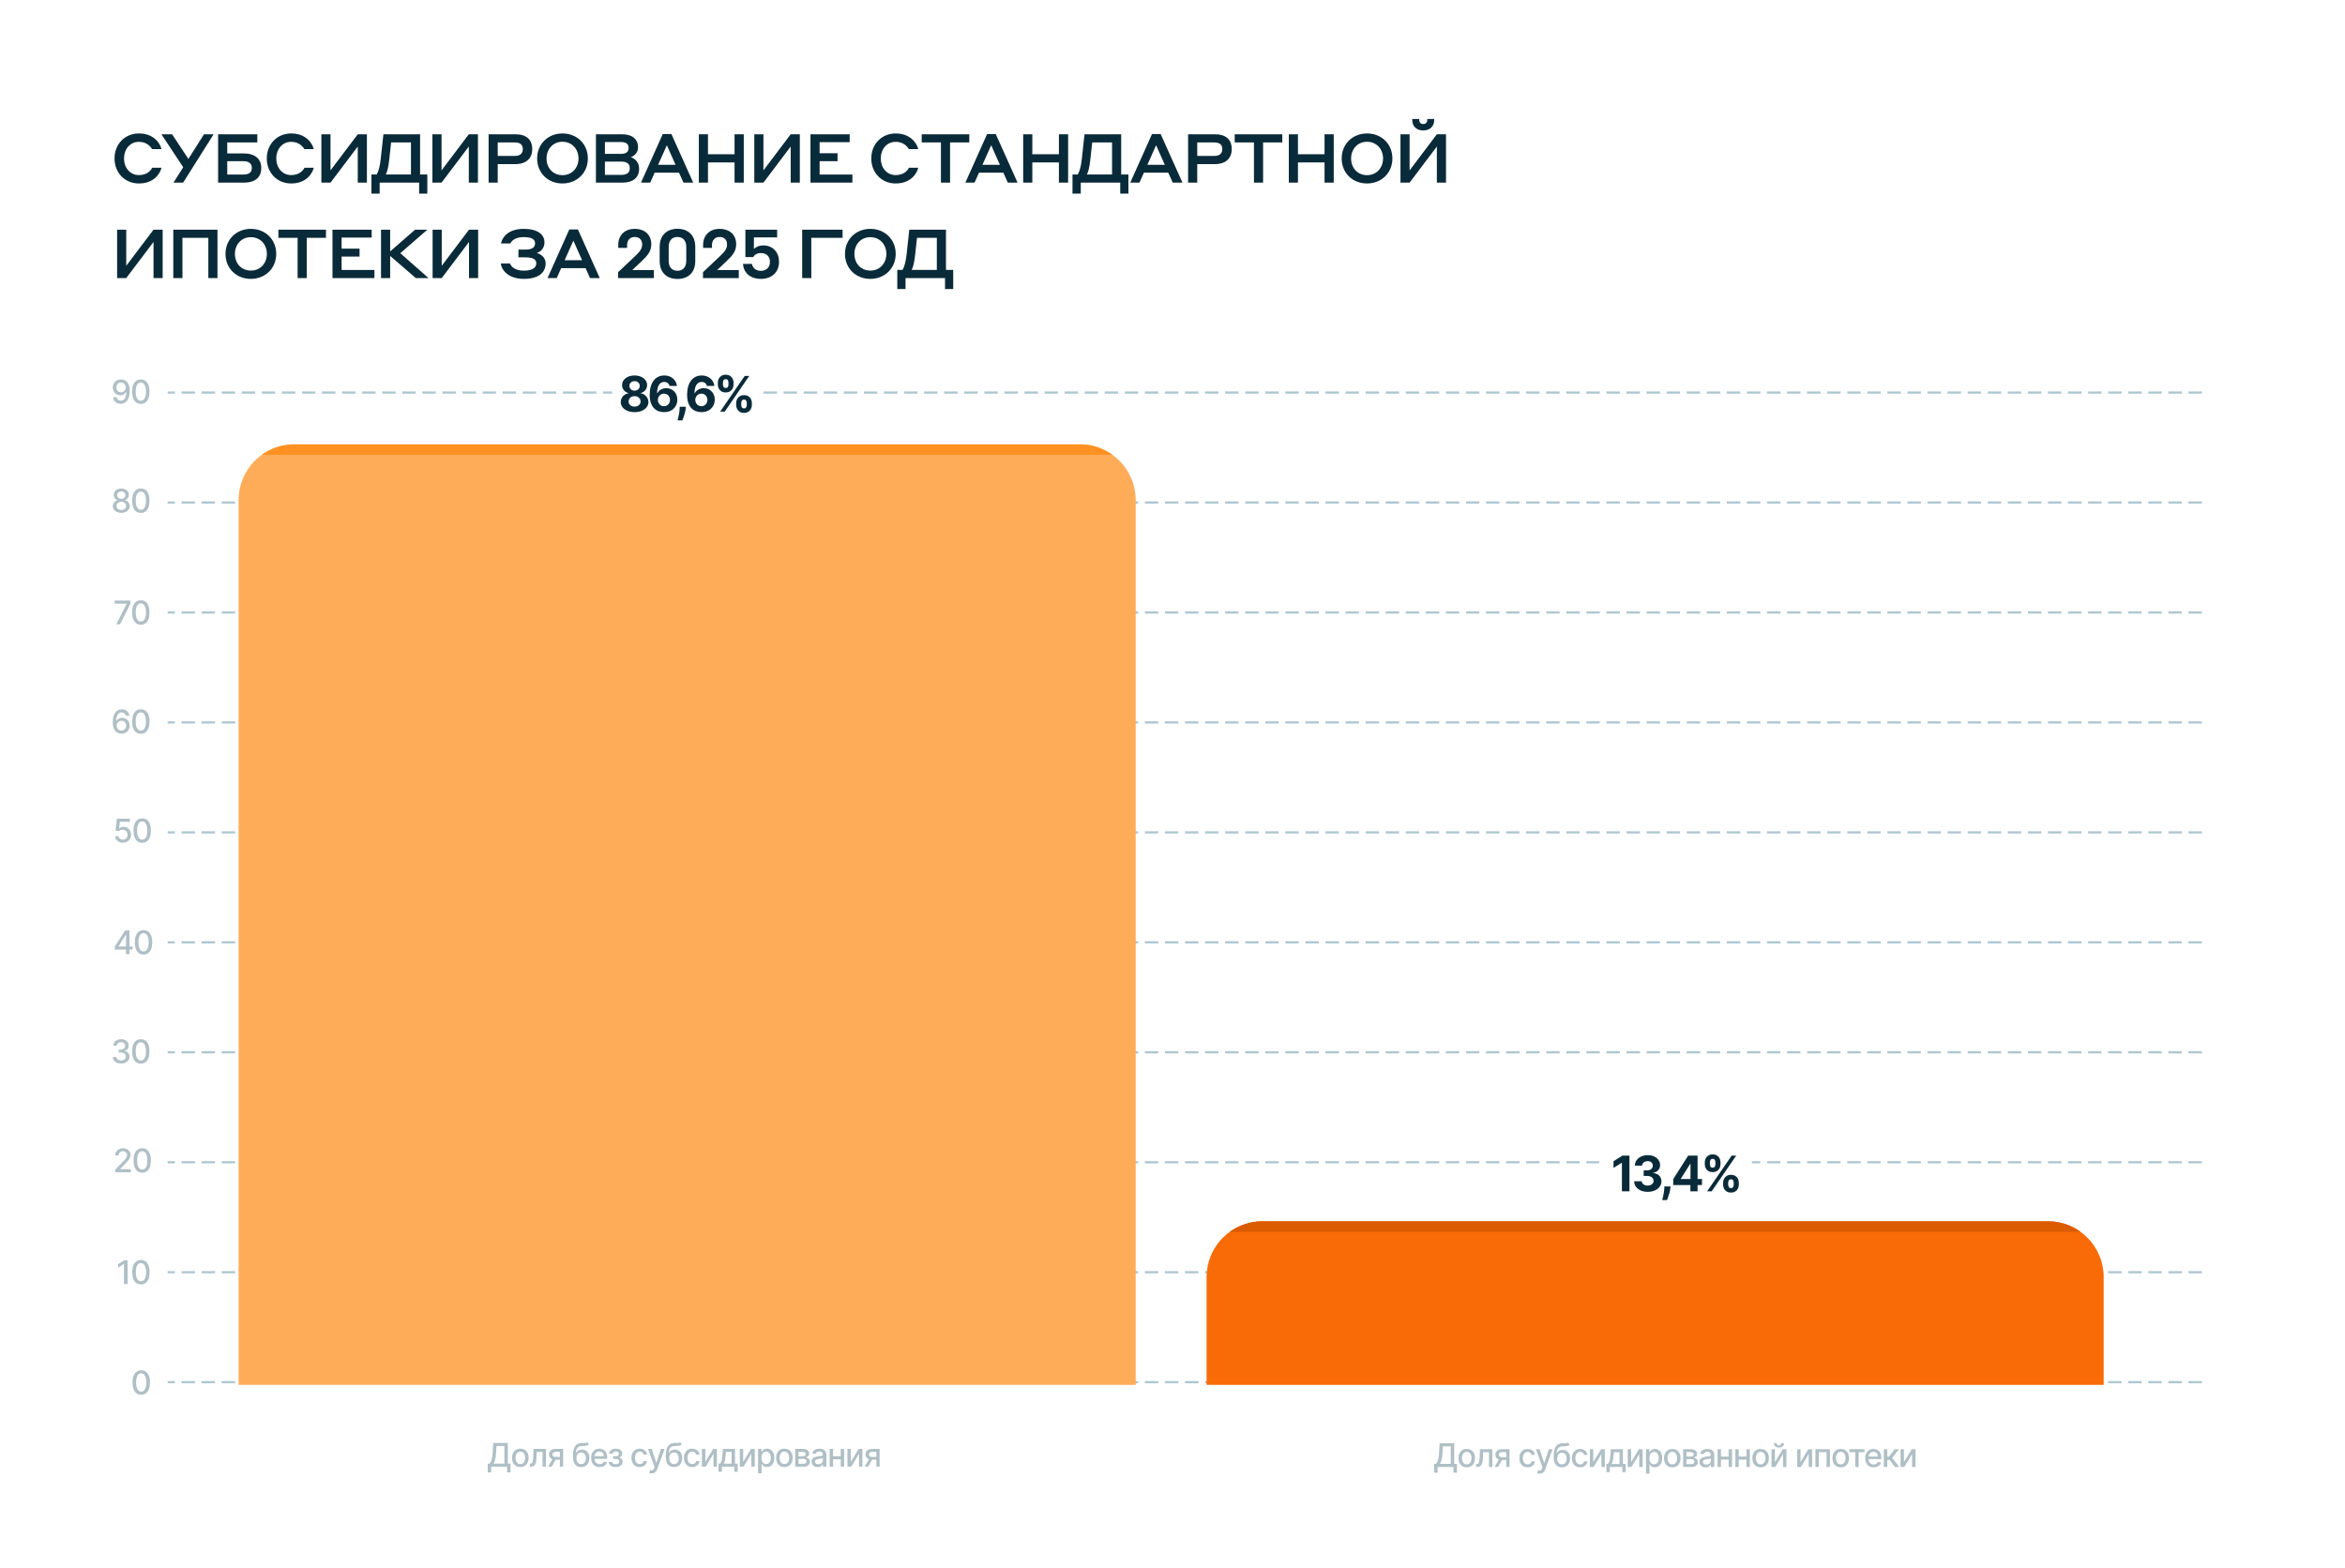 <svg width="860" height="575" viewBox="0 0 860 575" fill="none" xmlns="http://www.w3.org/2000/svg">
<rect width="860" height="575" fill="white"/>
<path d="M50.95 67.3C45.75 67.3 42 63.325 42 58.125C42 52.925 45.75 48.95 50.95 48.95C56.425 48.95 58.75 52.625 59.225 54.7H55.775C55.25 53.775 53.8 52.025 50.95 52.025C47.625 52.025 45.475 54.8 45.475 58.125C45.475 61.45 47.625 64.225 50.95 64.225C54.025 64.225 55.375 62.45 55.825 61.525H59.225C58.825 63.4 56.65 67.3 50.95 67.3ZM67.165 67H63.614L67.189 61.35L59.19 49.25H63.114L69.09 58.3L74.814 49.25H78.34L67.165 67ZM83.338 56.275H89.363C93.538 56.275 95.813 58.3 95.813 61.625C95.813 65.125 93.538 67 89.363 67H79.988V49.25H94.363V52.25H83.338V56.275ZM89.288 59.125H83.338V64.025H89.288C91.363 64.025 92.363 63.175 92.363 61.575C92.363 60.1 91.363 59.125 89.288 59.125ZM106.788 67.3C101.588 67.3 97.838 63.325 97.838 58.125C97.838 52.925 101.588 48.95 106.788 48.95C112.263 48.95 114.588 52.625 115.063 54.7H111.613C111.088 53.775 109.638 52.025 106.788 52.025C103.463 52.025 101.313 54.8 101.313 58.125C101.313 61.45 103.463 64.225 106.788 64.225C109.863 64.225 111.213 62.45 111.663 61.525H115.063C114.663 63.4 112.488 67.3 106.788 67.3ZM117.856 67V49.25H121.206V62.5L131.206 49.25H134.556V67H131.206V53.75L121.206 67H117.856ZM150.713 64V52.25H143.438L142.738 58.6C142.463 61.175 142.063 62.9 141.488 64H150.713ZM140.613 49.25H154.063V64H156.713V71.025H153.713V67H139.238V71.025H136.213V64H138.138C138.813 62.9 139.313 61.05 139.613 58.425L140.613 49.25ZM158.581 67V49.25H161.931V62.5L171.931 49.25H175.281V67H171.931V53.75L161.931 67H158.581ZM179.187 67V49.25H188.987C192.987 49.25 195.187 51.15 195.187 54.675C195.187 58.1 192.987 60.2 188.987 60.2H182.537V67H179.187ZM188.812 52.25H182.537V57.2H188.812C190.787 57.2 191.737 56.225 191.737 54.725C191.737 53.125 190.812 52.25 188.812 52.25ZM206.288 67.3C200.963 67.3 196.988 63.45 196.988 58.125C196.988 52.8 201.013 48.95 206.288 48.95C211.563 48.95 215.588 52.8 215.588 58.125C215.588 63.425 211.563 67.3 206.288 67.3ZM206.288 64.25C209.813 64.25 212.163 61.525 212.163 58.125C212.163 54.75 209.813 52 206.288 52C202.763 52 200.438 54.75 200.438 58.125C200.438 61.55 202.738 64.25 206.288 64.25ZM218.545 67V49.25H228.045C231.92 49.25 233.995 51.05 233.995 54.05C233.995 56 232.67 57.175 231.32 57.65C232.97 58.175 234.395 59.6 234.395 61.925C234.395 65.025 232.295 67 228.195 67H218.545ZM227.67 52.1H221.845V56.45H227.67C229.595 56.45 230.545 55.725 230.545 54.275C230.545 52.775 229.57 52.1 227.67 52.1ZM227.795 59.275H221.845V64.15H227.795C229.97 64.15 230.97 63.3 230.97 61.7C230.97 60.075 229.92 59.275 227.795 59.275ZM250.655 67L249.03 63.35H240.08L238.455 67H235.08L243.055 49.175H246.23L254.23 67H250.655ZM241.355 60.45H247.755L244.555 53.275L241.355 60.45ZM269.391 67V59.575H259.641V67H256.291V49.25H259.641V56.575H269.391V49.25H272.766V67H269.391ZM276.629 67V49.25H279.979V62.5L289.979 49.25H293.329V67H289.979V53.75L279.979 67H276.629ZM297.235 67V49.25H311.61V52.15H300.585V56.2H307.16V59.125H300.585V64.025H312.61V67H297.235ZM328.479 67.3C323.279 67.3 319.529 63.325 319.529 58.125C319.529 52.925 323.279 48.95 328.479 48.95C333.954 48.95 336.279 52.625 336.754 54.7H333.304C332.779 53.775 331.329 52.025 328.479 52.025C325.154 52.025 323.004 54.8 323.004 58.125C323.004 61.45 325.154 64.225 328.479 64.225C331.554 64.225 332.904 62.45 333.354 61.525H336.754C336.354 63.4 334.179 67.3 328.479 67.3ZM338.023 52.25V49.25H355.473V52.25H348.423V67H345.073V52.25H338.023ZM369.607 67L367.982 63.35H359.032L357.407 67H354.032L362.007 49.175H365.182L373.182 67H369.607ZM360.307 60.45H366.707L363.507 53.275L360.307 60.45ZM388.343 67V59.575H378.593V67H375.243V49.25H378.593V56.575H388.343V49.25H391.718V67H388.343ZM407.831 64V52.25H400.556L399.856 58.6C399.581 61.175 399.181 62.9 398.606 64H407.831ZM397.731 49.25H411.181V64H413.831V71.025H410.831V67H396.356V71.025H393.331V64H395.256C395.931 62.9 396.431 61.05 396.731 58.425L397.731 49.25ZM430.084 67L428.459 63.35H419.509L417.884 67H414.509L422.484 49.175H425.659L433.659 67H430.084ZM420.784 60.45H427.184L423.984 53.275L420.784 60.45ZM435.72 67V49.25H445.52C449.52 49.25 451.72 51.15 451.72 54.675C451.72 58.1 449.52 60.2 445.52 60.2H439.07V67H435.72ZM445.345 52.25H439.07V57.2H445.345C447.32 57.2 448.27 56.225 448.27 54.725C448.27 53.125 447.345 52.25 445.345 52.25ZM452.823 52.25V49.25H470.273V52.25H463.223V67H459.873V52.25H452.823ZM485.76 67V59.575H476.01V67H472.66V49.25H476.01V56.575H485.76V49.25H489.135V67H485.76ZM501.348 67.3C496.023 67.3 492.048 63.45 492.048 58.125C492.048 52.8 496.073 48.95 501.348 48.95C506.623 48.95 510.648 52.8 510.648 58.125C510.648 63.425 506.623 67.3 501.348 67.3ZM501.348 64.25C504.873 64.25 507.223 61.525 507.223 58.125C507.223 54.75 504.873 52 501.348 52C497.823 52 495.498 54.75 495.498 58.125C495.498 61.55 497.798 64.25 501.348 64.25ZM513.604 67V49.25H516.954V62.5L526.954 49.25H530.304V67H526.954V53.75L516.954 67H513.604ZM521.954 45.5C523.029 45.5 523.454 44.75 523.454 43.925V43.65H525.979V43.975C525.979 46.125 524.654 47.85 521.954 47.85C519.254 47.85 517.929 46.125 517.929 43.975V43.65H520.454V43.925C520.454 44.725 520.879 45.5 521.954 45.5ZM42.95 102V84.25H46.3V97.5L56.3 84.25H59.65V102H56.3V88.75L46.3 102H42.95ZM63.556 102V84.25H79.756V102H76.406V87.25H66.906V102H63.556ZM92 102.3C86.675 102.3 82.7 98.45 82.7 93.125C82.7 87.8 86.725 83.95 92 83.95C97.275 83.95 101.3 87.8 101.3 93.125C101.3 98.425 97.275 102.3 92 102.3ZM92 99.25C95.525 99.25 97.875 96.525 97.875 93.125C97.875 89.75 95.525 87 92 87C88.475 87 86.15 89.75 86.15 93.125C86.15 96.55 88.45 99.25 92 99.25ZM102.097 87.25V84.25H119.547V87.25H112.497V102H109.147V87.25H102.097ZM121.933 102V84.25H136.308V87.15H125.283V91.2H131.858V94.125H125.283V99.025H137.308V102H121.933ZM139.732 102V84.25H143.082V92.225L152.232 84.25H156.732L146.807 92.875L157.157 102H152.482L143.082 93.875V102H139.732ZM158.654 102V84.25H162.004V97.5L172.004 84.25H175.354V102H172.004V88.75L162.004 102H158.654ZM192.056 83.95C197.206 83.95 199.681 86.025 199.681 88.9C199.681 91 198.306 92.4 196.831 92.8C198.531 93.25 200.106 94.525 200.106 96.625C200.106 100.15 197.281 102.3 192.106 102.3C186.306 102.3 183.931 99 183.656 96.65H187.056C187.506 97.9 188.956 99.275 192.106 99.275C195.106 99.275 196.681 98.3 196.681 96.575C196.681 95.175 195.481 94.4 192.781 94.4H190.131V91.55H192.781C195.156 91.55 196.231 90.75 196.231 89.225C196.231 87.75 194.906 86.975 192.006 86.975C189.181 86.975 187.756 88.125 187.156 89.3H183.731C184.181 86.925 186.506 83.95 192.056 83.95ZM216.377 102L214.752 98.35H205.802L204.177 102H200.802L208.777 84.175H211.952L219.952 102H216.377ZM207.077 95.45H213.477L210.277 88.275L207.077 95.45ZM239.808 99.075V102H226.683V99.85L232.983 93.9C234.608 92.325 235.508 91.25 235.508 89.65C235.508 88.05 234.533 86.925 232.758 86.925C231.033 86.925 229.983 88.15 229.983 89.875V90.925H226.733V89.8C226.733 86.5 228.933 83.95 232.758 83.95C236.608 83.95 238.858 86.275 238.858 89.575C238.858 92.375 237.208 94.025 235.008 96.1L231.858 99.075H239.808ZM248.455 83.925C252.455 83.925 254.98 86.4 254.98 90.5V95.75C254.98 99.95 252.405 102.325 248.455 102.325C244.505 102.325 241.93 99.95 241.93 95.75V90.5C241.93 86.4 244.455 83.925 248.455 83.925ZM248.455 99.325C250.58 99.325 251.68 97.8 251.68 95.7V90.55C251.68 88.45 250.58 86.925 248.455 86.925C246.28 86.925 245.23 88.45 245.23 90.55V95.7C245.23 97.8 246.28 99.325 248.455 99.325ZM270.938 99.075V102H257.813V99.85L264.113 93.9C265.738 92.325 266.638 91.25 266.638 89.65C266.638 88.05 265.663 86.925 263.888 86.925C262.163 86.925 261.113 88.15 261.113 89.875V90.925H257.863V89.8C257.863 86.5 260.063 83.95 263.888 83.95C267.738 83.95 269.988 86.275 269.988 89.575C269.988 92.375 268.338 94.025 266.138 96.1L262.988 99.075H270.938ZM273.36 94.3V84.25H285.01V87.075H276.485V91.325C277.16 90.65 278.285 90.025 279.985 90.025C283.11 90.025 285.685 92.225 285.685 95.95V96.15C285.685 99.725 283.16 102.3 279.085 102.3C274.61 102.3 272.61 99.5 272.485 96.8H275.785C275.91 97.775 276.785 99.35 279.085 99.35C281.06 99.35 282.36 98 282.36 96.175V96C282.36 94.075 281.085 92.825 279.085 92.825C277.185 92.825 276.435 93.925 276.235 94.3H273.36ZM294.186 102V84.25H309.011V87.25H297.536V102H294.186ZM319.188 102.3C313.863 102.3 309.888 98.45 309.888 93.125C309.888 87.8 313.913 83.95 319.188 83.95C324.463 83.95 328.488 87.8 328.488 93.125C328.488 98.425 324.463 102.3 319.188 102.3ZM319.188 99.25C322.713 99.25 325.063 96.525 325.063 93.125C325.063 89.75 322.713 87 319.188 87C315.663 87 313.338 89.75 313.338 93.125C313.338 96.55 315.638 99.25 319.188 99.25ZM343.572 99V87.25H336.297L335.597 93.6C335.322 96.175 334.922 97.9 334.347 99H343.572ZM333.472 84.25H346.922V99H349.572V106.025H346.572V102H332.097V106.025H329.072V99H330.997C331.672 97.9 332.172 96.05 332.472 93.425L333.472 84.25Z" fill="#092A39"/>
<path d="M807.5 144L61.5 144" stroke="#ADC7D2" stroke-width="0.818" stroke-dasharray="4.91 2.45"/>
<path d="M807.5 184.332L61.5 184.332" stroke="#ADC7D2" stroke-width="0.818" stroke-dasharray="4.91 2.45"/>
<path d="M807.5 224.668L61.5 224.668" stroke="#ADC7D2" stroke-width="0.818" stroke-dasharray="4.91 2.45"/>
<path d="M807.5 265L61.5 265" stroke="#ADC7D2" stroke-width="0.818" stroke-dasharray="4.91 2.45"/>
<path d="M807.5 305.332L61.5 305.332" stroke="#ADC7D2" stroke-width="0.818" stroke-dasharray="4.91 2.45"/>
<path d="M807.5 345.668L61.5 345.668" stroke="#ADC7D2" stroke-width="0.818" stroke-dasharray="4.91 2.45"/>
<path d="M807.5 386L61.5 386" stroke="#ADC7D2" stroke-width="0.818" stroke-dasharray="4.91 2.45"/>
<path d="M807.5 426.332L61.5 426.332" stroke="#ADC7D2" stroke-width="0.818" stroke-dasharray="4.91 2.45"/>
<path d="M807.5 466.668L61.5 466.668" stroke="#ADC7D2" stroke-width="0.818" stroke-dasharray="4.91 2.45"/>
<path d="M807.5 507L61.5 507" stroke="#ADC7D2" stroke-width="0.818" stroke-dasharray="4.91 2.45"/>
<path opacity="0.5" d="M178.876 540.101L178.876 536.888L179.449 536.888C179.644 536.724 179.827 536.49 179.996 536.187C180.166 535.885 180.31 535.476 180.429 534.961C180.548 534.446 180.63 533.785 180.676 532.978L180.879 529.306L186.241 529.306L186.241 536.888L187.225 536.888L187.225 540.088L185.969 540.088L185.969 538L180.132 538L180.132 540.101L178.876 540.101ZM180.994 536.888L184.984 536.888L184.984 530.436L182.068 530.436L181.932 532.978C181.895 533.592 181.834 534.144 181.749 534.634C181.667 535.123 181.561 535.556 181.431 535.933C181.304 536.306 181.158 536.625 180.994 536.888ZM190.829 538.132C190.217 538.132 189.684 537.992 189.228 537.711C188.773 537.431 188.419 537.039 188.167 536.536C187.915 536.032 187.789 535.443 187.789 534.77C187.789 534.093 187.915 533.502 188.167 532.995C188.419 532.489 188.773 532.095 189.228 531.815C189.684 531.535 190.217 531.395 190.829 531.395C191.44 531.395 191.973 531.535 192.429 531.815C192.885 532.095 193.238 532.489 193.49 532.995C193.742 533.502 193.868 534.093 193.868 534.77C193.868 535.443 193.742 536.032 193.49 536.536C193.238 537.039 192.885 537.431 192.429 537.711C191.973 537.992 191.44 538.132 190.829 538.132ZM190.833 537.066C191.229 537.066 191.557 536.961 191.818 536.752C192.078 536.543 192.271 536.264 192.395 535.916C192.522 535.568 192.586 535.184 192.586 534.765C192.586 534.349 192.522 533.967 192.395 533.619C192.271 533.268 192.078 532.987 191.818 532.775C191.557 532.562 191.229 532.456 190.833 532.456C190.434 532.456 190.103 532.562 189.84 532.775C189.579 532.987 189.385 533.268 189.258 533.619C189.134 533.967 189.071 534.349 189.071 534.765C189.071 535.184 189.134 535.568 189.258 535.916C189.385 536.264 189.579 536.543 189.84 536.752C190.103 536.961 190.434 537.066 190.833 537.066ZM194.293 538L194.289 536.901L194.522 536.901C194.703 536.901 194.855 536.862 194.976 536.786C195.101 536.707 195.203 536.574 195.282 536.387C195.361 536.2 195.422 535.943 195.465 535.614C195.507 535.283 195.538 534.867 195.558 534.366L195.673 531.48L200.223 531.48L200.223 538L198.979 538L198.979 532.575L196.848 532.575L196.747 534.791C196.721 535.329 196.666 535.798 196.581 536.2C196.499 536.602 196.379 536.937 196.22 537.206C196.062 537.472 195.858 537.672 195.609 537.805C195.36 537.935 195.057 538 194.701 538L194.293 538ZM205.326 538L205.326 532.562L203.764 532.562C203.393 532.562 203.104 532.649 202.898 532.821C202.691 532.994 202.588 533.22 202.588 533.5C202.588 533.778 202.683 534.001 202.872 534.171C203.065 534.338 203.334 534.422 203.679 534.422L205.695 534.422L205.695 535.449L203.679 535.449C203.198 535.449 202.782 535.37 202.431 535.211C202.083 535.05 201.814 534.822 201.624 534.528C201.438 534.233 201.344 533.885 201.344 533.483C201.344 533.073 201.44 532.719 201.633 532.422C201.828 532.122 202.107 531.89 202.469 531.726C202.834 531.562 203.266 531.48 203.764 531.48L206.519 531.48L206.519 538L205.326 538ZM201.047 538L202.885 534.706L204.184 534.706L202.346 538L201.047 538ZM215.446 529.052L215.972 529.854C215.777 530.032 215.555 530.16 215.306 530.236C215.059 530.31 214.775 530.356 214.452 530.376C214.13 530.393 213.76 530.409 213.344 530.423C212.875 530.437 212.488 530.539 212.186 530.728C211.883 530.915 211.649 531.193 211.485 531.56C211.324 531.926 211.219 532.384 211.171 532.936L211.252 532.936C211.464 532.531 211.758 532.228 212.135 532.027C212.514 531.827 212.94 531.726 213.412 531.726C213.939 531.726 214.407 531.846 214.817 532.087C215.228 532.327 215.55 532.68 215.785 533.144C216.023 533.605 216.142 534.17 216.142 534.838C216.142 535.514 216.017 536.098 215.768 536.591C215.522 537.083 215.174 537.464 214.724 537.733C214.277 537.999 213.749 538.132 213.141 538.132C212.532 538.132 212.002 537.994 211.549 537.72C211.099 537.443 210.749 537.032 210.5 536.489C210.254 535.945 210.131 535.275 210.131 534.477L210.131 533.832C210.131 532.34 210.397 531.218 210.929 530.465C211.461 529.713 212.256 529.326 213.315 529.306C213.657 529.298 213.963 529.297 214.232 529.302C214.5 529.305 214.735 529.292 214.936 529.264C215.14 529.233 215.31 529.162 215.446 529.052ZM213.145 537.066C213.499 537.066 213.803 536.977 214.058 536.799C214.315 536.618 214.513 536.361 214.652 536.03C214.791 535.699 214.86 535.309 214.86 534.859C214.86 534.417 214.791 534.042 214.652 533.734C214.513 533.425 214.315 533.191 214.058 533.029C213.8 532.865 213.492 532.783 213.132 532.783C212.866 532.783 212.628 532.83 212.419 532.923C212.21 533.014 212.03 533.148 211.88 533.326C211.733 533.505 211.618 533.723 211.536 533.98C211.457 534.235 211.414 534.528 211.409 534.859C211.409 535.532 211.563 536.069 211.871 536.468C212.183 536.867 212.607 537.066 213.145 537.066ZM219.892 538.132C219.249 538.132 218.696 537.994 218.232 537.72C217.771 537.443 217.414 537.053 217.162 536.552C216.913 536.049 216.789 535.459 216.789 534.782C216.789 534.115 216.913 533.526 217.162 533.016C217.414 532.507 217.765 532.109 218.215 531.824C218.668 531.538 219.197 531.395 219.802 531.395C220.17 531.395 220.527 531.456 220.872 531.577C221.217 531.699 221.527 531.89 221.802 532.151C222.076 532.411 222.293 532.749 222.451 533.165C222.61 533.578 222.689 534.081 222.689 534.672L222.689 535.122L217.506 535.122L217.506 534.171L221.445 534.171C221.445 533.837 221.377 533.541 221.241 533.284C221.106 533.024 220.915 532.818 220.668 532.668C220.425 532.518 220.139 532.443 219.811 532.443C219.454 532.443 219.143 532.531 218.877 532.707C218.614 532.879 218.41 533.106 218.266 533.386C218.124 533.663 218.054 533.965 218.054 534.29L218.054 535.033C218.054 535.469 218.13 535.839 218.283 536.145C218.438 536.451 218.655 536.684 218.932 536.845C219.21 537.004 219.534 537.083 219.904 537.083C220.145 537.083 220.364 537.049 220.562 536.981C220.76 536.91 220.932 536.806 221.076 536.667C221.22 536.528 221.331 536.357 221.407 536.153L222.608 536.37C222.512 536.724 222.34 537.034 222.09 537.3C221.844 537.563 221.534 537.768 221.161 537.915C220.79 538.059 220.367 538.132 219.892 538.132ZM223.233 536.277L224.532 536.277C224.549 536.543 224.669 536.748 224.893 536.892C225.119 537.036 225.412 537.109 225.771 537.109C226.136 537.109 226.448 537.031 226.705 536.875C226.963 536.717 227.091 536.472 227.091 536.141C227.091 535.943 227.042 535.77 226.943 535.623C226.847 535.473 226.709 535.357 226.531 535.275C226.356 535.193 226.148 535.152 225.907 535.152L224.846 535.152L224.846 534.154L225.907 534.154C226.266 534.154 226.535 534.072 226.714 533.908C226.892 533.744 226.981 533.539 226.981 533.292C226.981 533.026 226.885 532.813 226.692 532.651C226.503 532.487 226.238 532.405 225.899 532.405C225.553 532.405 225.266 532.483 225.037 532.639C224.808 532.792 224.687 532.99 224.676 533.233L223.394 533.233C223.403 532.868 223.513 532.548 223.725 532.274C223.94 531.996 224.229 531.781 224.591 531.628C224.956 531.473 225.371 531.395 225.835 531.395C226.319 531.395 226.738 531.473 227.091 531.628C227.445 531.784 227.718 531.999 227.911 532.274C228.106 532.548 228.204 532.864 228.204 533.22C228.204 533.58 228.096 533.874 227.881 534.103C227.669 534.33 227.391 534.492 227.049 534.591L227.049 534.659C227.301 534.676 227.524 534.753 227.72 534.888C227.915 535.024 228.068 535.204 228.178 535.428C228.288 535.651 228.344 535.904 228.344 536.187C228.344 536.586 228.233 536.932 228.013 537.223C227.795 537.515 227.492 537.74 227.104 537.898C226.719 538.054 226.279 538.132 225.784 538.132C225.303 538.132 224.871 538.057 224.489 537.907C224.11 537.754 223.809 537.539 223.585 537.261C223.364 536.984 223.247 536.656 223.233 536.277ZM234.608 538.132C233.977 538.132 233.434 537.989 232.978 537.703C232.525 537.414 232.177 537.017 231.934 536.51C231.69 536.003 231.569 535.423 231.569 534.77C231.569 534.107 231.693 533.523 231.942 533.016C232.191 532.507 232.542 532.109 232.995 531.824C233.448 531.538 233.981 531.395 234.595 531.395C235.09 531.395 235.532 531.487 235.92 531.671C236.307 531.852 236.62 532.107 236.858 532.435C237.098 532.763 237.241 533.147 237.286 533.585L236.051 533.585C235.983 533.28 235.828 533.016 235.584 532.796C235.344 532.575 235.021 532.465 234.616 532.465C234.263 532.465 233.953 532.558 233.687 532.745C233.424 532.929 233.218 533.192 233.071 533.534C232.924 533.874 232.851 534.276 232.851 534.74C232.851 535.215 232.923 535.626 233.067 535.971C233.211 536.316 233.415 536.584 233.678 536.773C233.944 536.963 234.257 537.058 234.616 537.058C234.857 537.058 235.075 537.014 235.27 536.926C235.468 536.835 235.634 536.707 235.767 536.54C235.903 536.373 235.997 536.172 236.051 535.937L237.286 535.937C237.241 536.359 237.104 536.735 236.875 537.066C236.645 537.397 236.338 537.658 235.954 537.847C235.572 538.037 235.123 538.132 234.608 538.132ZM238.968 540.445C238.778 540.445 238.606 540.429 238.45 540.398C238.294 540.37 238.178 540.339 238.102 540.305L238.408 539.265C238.64 539.327 238.846 539.354 239.027 539.346C239.208 539.337 239.368 539.269 239.507 539.142C239.649 539.015 239.773 538.807 239.881 538.518L240.038 538.085L237.652 531.48L239.01 531.48L240.662 536.54L240.73 536.54L242.381 531.48L243.743 531.48L241.056 538.87C240.932 539.21 240.773 539.497 240.581 539.732C240.389 539.97 240.159 540.148 239.893 540.267C239.627 540.386 239.319 540.445 238.968 540.445ZM249.488 529.052L250.015 529.854C249.819 530.032 249.597 530.16 249.348 530.236C249.102 530.31 248.818 530.356 248.495 530.376C248.172 530.393 247.803 530.409 247.387 530.423C246.917 530.437 246.531 530.539 246.228 530.728C245.925 530.915 245.692 531.193 245.528 531.56C245.366 531.926 245.262 532.384 245.214 532.936L245.294 532.936C245.507 532.531 245.801 532.228 246.177 532.027C246.556 531.827 246.982 531.726 247.455 531.726C247.981 531.726 248.45 531.846 248.86 532.087C249.27 532.327 249.593 532.68 249.828 533.144C250.066 533.605 250.184 534.17 250.184 534.838C250.184 535.514 250.06 536.098 249.811 536.591C249.565 537.083 249.217 537.464 248.767 537.733C248.32 537.999 247.792 538.132 247.183 538.132C246.575 538.132 246.044 537.994 245.591 537.72C245.142 537.442 244.792 537.032 244.543 536.489C244.297 535.945 244.174 535.275 244.174 534.477L244.174 533.832C244.174 532.34 244.44 531.218 244.972 530.465C245.504 529.713 246.299 529.326 247.357 529.306C247.7 529.298 248.005 529.297 248.274 529.302C248.543 529.305 248.778 529.292 248.979 529.264C249.183 529.233 249.352 529.162 249.488 529.052ZM247.188 537.066C247.541 537.066 247.846 536.977 248.1 536.799C248.358 536.618 248.556 536.361 248.694 536.03C248.833 535.699 248.902 535.309 248.902 534.859C248.902 534.417 248.833 534.042 248.694 533.734C248.556 533.425 248.358 533.191 248.1 533.029C247.843 532.865 247.534 532.783 247.175 532.783C246.909 532.783 246.671 532.83 246.462 532.923C246.252 533.014 246.073 533.148 245.923 533.326C245.775 533.505 245.661 533.723 245.579 533.98C245.5 534.235 245.457 534.528 245.451 534.859C245.451 535.532 245.606 536.069 245.914 536.468C246.225 536.867 246.65 537.066 247.188 537.066ZM253.871 538.132C253.239 538.132 252.696 537.989 252.241 537.703C251.788 537.414 251.44 537.017 251.196 536.51C250.953 536.003 250.831 535.423 250.831 534.77C250.831 534.107 250.956 533.523 251.205 533.016C251.454 532.507 251.805 532.109 252.257 531.824C252.71 531.538 253.244 531.395 253.858 531.395C254.353 531.395 254.795 531.487 255.182 531.671C255.57 531.852 255.883 532.107 256.12 532.435C256.361 532.763 256.504 533.147 256.549 533.585L255.314 533.585C255.246 533.28 255.09 533.016 254.847 532.796C254.606 532.575 254.284 532.465 253.879 532.465C253.525 532.465 253.215 532.558 252.949 532.745C252.686 532.929 252.481 533.192 252.334 533.534C252.187 533.874 252.113 534.276 252.113 534.74C252.113 535.215 252.185 535.626 252.33 535.971C252.474 536.316 252.678 536.584 252.941 536.773C253.207 536.963 253.52 537.058 253.879 537.058C254.12 537.058 254.337 537.014 254.533 536.926C254.731 536.835 254.896 536.707 255.029 536.54C255.165 536.373 255.26 536.172 255.314 535.937L256.549 535.937C256.504 536.359 256.367 536.735 256.137 537.066C255.908 537.397 255.601 537.658 255.216 537.847C254.834 538.037 254.386 538.132 253.871 538.132ZM258.672 536.221L261.546 531.48L262.913 531.48L262.913 538L261.669 538L261.669 533.254L258.808 538L257.428 538L257.428 531.48L258.672 531.48L258.672 536.221ZM263.504 539.88L263.504 536.901L264.035 536.901C264.171 536.776 264.285 536.627 264.379 536.455C264.475 536.282 264.556 536.077 264.621 535.839C264.689 535.602 264.745 535.324 264.79 535.007C264.836 534.688 264.875 534.323 264.909 533.912L265.113 531.48L269.545 531.48L269.545 536.901L270.546 536.901L270.546 539.88L269.307 539.88L269.307 538L264.761 538L264.761 539.88L263.504 539.88ZM265.393 536.901L268.305 536.901L268.305 532.567L266.251 532.567L266.115 533.912C266.05 534.597 265.968 535.191 265.869 535.695C265.77 536.196 265.611 536.598 265.393 536.901ZM272.553 536.221L275.426 531.48L276.793 531.48L276.793 538L275.55 538L275.55 533.254L272.689 538L271.309 538L271.309 531.48L272.553 531.48L272.553 536.221ZM278.022 540.445L278.022 531.48L279.261 531.48L279.261 532.537L279.367 532.537C279.441 532.401 279.547 532.244 279.686 532.066C279.824 531.887 280.017 531.732 280.263 531.599C280.509 531.463 280.835 531.395 281.239 531.395C281.766 531.395 282.235 531.528 282.649 531.794C283.062 532.06 283.386 532.443 283.621 532.944C283.858 533.445 283.977 534.048 283.977 534.753C283.977 535.457 283.86 536.061 283.625 536.565C283.39 537.066 283.067 537.452 282.657 537.724C282.247 537.993 281.778 538.127 281.252 538.127C280.856 538.127 280.532 538.061 280.28 537.928C280.031 537.795 279.836 537.639 279.694 537.461C279.553 537.283 279.444 537.124 279.367 536.985L279.291 536.985L279.291 540.445L278.022 540.445ZM279.265 534.74C279.265 535.198 279.332 535.6 279.465 535.945C279.598 536.291 279.79 536.561 280.042 536.756C280.294 536.949 280.603 537.045 280.968 537.045C281.347 537.045 281.664 536.944 281.918 536.744C282.173 536.54 282.366 536.264 282.496 535.916C282.629 535.568 282.695 535.176 282.695 534.74C282.695 534.31 282.63 533.923 282.5 533.581C282.373 533.239 282.18 532.968 281.923 532.77C281.668 532.572 281.35 532.473 280.968 532.473C280.6 532.473 280.288 532.568 280.034 532.758C279.782 532.947 279.591 533.212 279.461 533.551C279.33 533.891 279.265 534.287 279.265 534.74ZM287.668 538.132C287.056 538.132 286.523 537.992 286.067 537.711C285.612 537.431 285.258 537.039 285.006 536.536C284.754 536.032 284.628 535.443 284.628 534.77C284.628 534.093 284.754 533.502 285.006 532.995C285.258 532.489 285.612 532.095 286.067 531.815C286.523 531.535 287.056 531.395 287.668 531.395C288.279 531.395 288.812 531.535 289.268 531.815C289.723 532.095 290.077 532.489 290.329 532.995C290.581 533.502 290.707 534.093 290.707 534.77C290.707 535.443 290.581 536.032 290.329 536.536C290.077 537.039 289.723 537.431 289.268 537.711C288.812 537.992 288.279 538.132 287.668 538.132ZM287.672 537.066C288.068 537.066 288.396 536.961 288.657 536.752C288.917 536.543 289.109 536.264 289.234 535.916C289.361 535.568 289.425 535.184 289.425 534.765C289.425 534.349 289.361 533.967 289.234 533.619C289.109 533.268 288.917 532.987 288.657 532.775C288.396 532.562 288.068 532.456 287.672 532.456C287.273 532.456 286.942 532.562 286.678 532.775C286.418 532.987 286.224 533.268 286.097 533.619C285.972 533.967 285.91 534.349 285.91 534.765C285.91 535.184 285.972 535.568 286.097 535.916C286.224 536.264 286.418 536.543 286.678 536.752C286.942 536.961 287.273 537.066 287.672 537.066ZM291.645 538L291.645 531.48L294.349 531.48C295.085 531.48 295.668 531.637 296.098 531.951C296.529 532.262 296.744 532.685 296.744 533.22C296.744 533.602 296.622 533.905 296.379 534.129C296.135 534.352 295.813 534.502 295.411 534.579C295.702 534.613 295.97 534.7 296.213 534.842C296.456 534.98 296.652 535.167 296.799 535.402C296.949 535.637 297.024 535.917 297.024 536.243C297.024 536.588 296.935 536.893 296.756 537.16C296.578 537.423 296.319 537.629 295.98 537.779C295.643 537.926 295.237 538 294.761 538L291.645 538ZM292.838 536.939L294.761 536.939C295.075 536.939 295.322 536.864 295.5 536.714C295.678 536.564 295.767 536.36 295.767 536.103C295.767 535.8 295.678 535.562 295.5 535.389C295.322 535.214 295.075 535.126 294.761 535.126L292.838 535.126L292.838 536.939ZM292.838 534.197L294.362 534.197C294.6 534.197 294.804 534.163 294.973 534.095C295.146 534.027 295.278 533.931 295.368 533.806C295.462 533.679 295.508 533.529 295.508 533.356C295.508 533.104 295.405 532.908 295.198 532.766C294.992 532.625 294.709 532.554 294.349 532.554L292.838 532.554L292.838 534.197ZM299.835 538.144C299.422 538.144 299.049 538.068 298.715 537.915C298.381 537.759 298.116 537.534 297.921 537.24C297.729 536.946 297.632 536.585 297.632 536.158C297.632 535.79 297.703 535.487 297.845 535.249C297.986 535.012 298.177 534.823 298.418 534.685C298.658 534.546 298.927 534.441 299.224 534.371C299.521 534.3 299.824 534.246 300.133 534.209C300.523 534.164 300.84 534.127 301.083 534.099C301.327 534.068 301.504 534.018 301.614 533.95C301.724 533.882 301.78 533.772 301.78 533.619L301.78 533.59C301.78 533.219 301.675 532.932 301.465 532.728C301.259 532.524 300.95 532.422 300.54 532.422C300.113 532.422 299.776 532.517 299.53 532.707C299.286 532.893 299.118 533.101 299.025 533.331L297.832 533.059C297.973 532.663 298.18 532.343 298.452 532.1C298.726 531.853 299.042 531.675 299.398 531.565C299.755 531.452 300.13 531.395 300.523 531.395C300.783 531.395 301.059 531.426 301.351 531.488C301.645 531.548 301.92 531.658 302.174 531.819C302.432 531.981 302.643 532.211 302.807 532.511C302.971 532.808 303.053 533.195 303.053 533.67L303.053 538L301.814 538L301.814 537.109L301.763 537.109C301.681 537.273 301.557 537.434 301.393 537.592C301.229 537.751 301.018 537.883 300.761 537.987C300.503 538.092 300.195 538.144 299.835 538.144ZM300.111 537.126C300.462 537.126 300.762 537.056 301.011 536.918C301.263 536.779 301.454 536.598 301.584 536.374C301.717 536.148 301.784 535.906 301.784 535.648L301.784 534.808C301.739 534.853 301.651 534.896 301.521 534.935C301.393 534.972 301.248 535.005 301.083 535.033C300.919 535.058 300.759 535.082 300.604 535.105C300.448 535.125 300.318 535.142 300.213 535.156C299.967 535.187 299.742 535.239 299.538 535.313C299.337 535.387 299.176 535.493 299.054 535.631C298.935 535.767 298.876 535.948 298.876 536.175C298.876 536.489 298.992 536.727 299.224 536.888C299.456 537.046 299.752 537.126 300.111 537.126ZM308.684 534.192L308.684 535.292L305.153 535.292L305.153 534.192L308.684 534.192ZM305.509 531.48L305.509 538L304.265 538L304.265 531.48L305.509 531.48ZM309.572 531.48L309.572 538L308.332 538L308.332 531.48L309.572 531.48ZM312.035 536.221L314.909 531.48L316.276 531.48L316.276 538L315.032 538L315.032 533.254L312.171 538L310.791 538L310.791 531.48L312.035 531.48L312.035 536.221ZM321.392 538L321.392 532.562L319.83 532.562C319.46 532.562 319.171 532.649 318.964 532.821C318.758 532.994 318.654 533.22 318.654 533.5C318.654 533.778 318.749 534.001 318.939 534.171C319.131 534.338 319.4 534.422 319.745 534.422L321.762 534.422L321.762 535.449L319.745 535.449C319.264 535.449 318.848 535.37 318.497 535.211C318.149 535.05 317.88 534.822 317.691 534.528C317.504 534.233 317.411 533.885 317.411 533.483C317.411 533.073 317.507 532.719 317.699 532.422C317.895 532.122 318.173 531.89 318.536 531.726C318.901 531.562 319.332 531.48 319.83 531.48L322.585 531.48L322.585 538L321.392 538ZM317.114 538L318.952 534.706L320.251 534.706L318.412 538L317.114 538Z" fill="#61818E"/>
<path opacity="0.5" d="M51.8 511.601C51.129 511.599 50.556 511.422 50.081 511.071C49.605 510.72 49.242 510.209 48.99 509.538C48.738 508.868 48.612 508.06 48.612 507.115C48.612 506.172 48.738 505.367 48.99 504.699C49.245 504.031 49.61 503.522 50.085 503.171C50.563 502.82 51.135 502.645 51.8 502.645C52.465 502.645 53.035 502.822 53.511 503.175C53.986 503.526 54.35 504.036 54.602 504.703C54.856 505.368 54.984 506.172 54.984 507.115C54.984 508.063 54.858 508.872 54.606 509.543C54.354 510.21 53.99 510.721 53.515 511.075C53.039 511.426 52.468 511.601 51.8 511.601ZM51.8 510.468C52.389 510.468 52.849 510.181 53.18 509.606C53.514 509.032 53.681 508.201 53.681 507.115C53.681 506.393 53.604 505.783 53.451 505.285C53.301 504.784 53.085 504.405 52.802 504.147C52.522 503.887 52.188 503.757 51.8 503.757C51.214 503.757 50.754 504.045 50.42 504.623C50.087 505.2 49.918 506.031 49.915 507.115C49.915 507.839 49.99 508.452 50.14 508.953C50.293 509.451 50.51 509.828 50.79 510.086C51.07 510.341 51.407 510.468 51.8 510.468Z" fill="#61818E"/>
<path opacity="0.5" d="M46.791 462.306L46.791 471L45.475 471L45.475 463.622L45.424 463.622L43.344 464.981L43.344 463.724L45.513 462.306L46.791 462.306ZM51.691 471.144C51.02 471.141 50.447 470.965 49.971 470.614C49.496 470.263 49.132 469.752 48.88 469.081C48.629 468.411 48.503 467.603 48.503 466.657C48.503 465.715 48.629 464.91 48.88 464.242C49.135 463.574 49.5 463.065 49.976 462.714C50.454 462.363 51.026 462.188 51.691 462.188C52.356 462.188 52.926 462.364 53.401 462.718C53.877 463.069 54.24 463.579 54.492 464.246C54.747 464.911 54.874 465.715 54.874 466.657C54.874 467.605 54.748 468.415 54.496 469.086C54.245 469.753 53.881 470.264 53.406 470.618C52.93 470.969 52.358 471.144 51.691 471.144ZM51.691 470.011C52.279 470.011 52.739 469.724 53.07 469.149C53.404 468.575 53.571 467.744 53.571 466.657C53.571 465.936 53.495 465.326 53.342 464.828C53.192 464.327 52.975 463.948 52.692 463.69C52.412 463.43 52.078 463.3 51.691 463.3C51.105 463.3 50.645 463.588 50.311 464.166C49.977 464.743 49.809 465.574 49.806 466.657C49.806 467.382 49.881 467.995 50.031 468.496C50.184 468.994 50.4 469.371 50.68 469.629C50.961 469.884 51.297 470.011 51.691 470.011Z" fill="#61818E"/>
<path opacity="0.5" d="M42.278 430L42.278 429.049L45.22 426.001C45.534 425.67 45.793 425.38 45.997 425.131C46.203 424.879 46.357 424.64 46.459 424.414C46.561 424.187 46.612 423.947 46.612 423.692C46.612 423.403 46.544 423.154 46.408 422.945C46.273 422.733 46.087 422.57 45.852 422.457C45.617 422.341 45.353 422.283 45.058 422.283C44.747 422.283 44.475 422.346 44.243 422.474C44.011 422.601 43.833 422.781 43.709 423.013C43.584 423.245 43.522 423.517 43.522 423.828L42.27 423.828C42.27 423.299 42.391 422.836 42.635 422.44C42.878 422.044 43.212 421.737 43.636 421.519C44.061 421.298 44.543 421.188 45.084 421.188C45.63 421.188 46.111 421.297 46.527 421.514C46.946 421.73 47.273 422.024 47.508 422.397C47.743 422.768 47.86 423.187 47.86 423.654C47.86 423.976 47.799 424.292 47.678 424.6C47.559 424.909 47.351 425.253 47.053 425.632C46.756 426.008 46.343 426.465 45.814 427.003L44.086 428.811L44.086 428.875L48 428.875L48 430L42.278 430ZM52.157 430.144C51.487 430.141 50.914 429.965 50.438 429.614C49.963 429.263 49.599 428.752 49.347 428.081C49.096 427.411 48.969 426.603 48.969 425.657C48.969 424.715 49.096 423.91 49.347 423.242C49.602 422.574 49.967 422.065 50.443 421.714C50.921 421.363 51.492 421.188 52.157 421.188C52.822 421.188 53.393 421.364 53.868 421.718C54.344 422.069 54.707 422.579 54.959 423.246C55.214 423.911 55.341 424.715 55.341 425.657C55.341 426.605 55.215 427.415 54.963 428.086C54.712 428.753 54.348 429.264 53.872 429.618C53.397 429.969 52.825 430.144 52.157 430.144ZM52.157 429.011C52.746 429.011 53.206 428.724 53.537 428.149C53.871 427.575 54.038 426.744 54.038 425.657C54.038 424.936 53.962 424.326 53.809 423.828C53.659 423.327 53.442 422.948 53.159 422.69C52.879 422.43 52.545 422.3 52.157 422.3C51.572 422.3 51.112 422.588 50.778 423.166C50.444 423.743 50.276 424.574 50.273 425.657C50.273 426.382 50.348 426.995 50.498 427.496C50.651 427.994 50.867 428.371 51.147 428.629C51.427 428.884 51.764 429.011 52.157 429.011Z" fill="#61818E"/>
<path opacity="0.5" d="M44.42 390.119C43.837 390.119 43.317 390.018 42.858 389.817C42.403 389.617 42.042 389.338 41.776 388.981C41.513 388.622 41.371 388.206 41.351 387.733L42.684 387.733C42.701 387.991 42.788 388.214 42.943 388.404C43.102 388.591 43.308 388.735 43.563 388.837C43.818 388.939 44.101 388.99 44.412 388.99C44.754 388.99 45.057 388.93 45.32 388.811C45.586 388.693 45.794 388.527 45.944 388.315C46.094 388.1 46.169 387.852 46.169 387.572C46.169 387.28 46.094 387.024 45.944 386.804C45.797 386.58 45.581 386.405 45.295 386.277C45.012 386.15 44.669 386.086 44.267 386.086L43.533 386.086L43.533 385.016L44.267 385.016C44.59 385.016 44.873 384.958 45.117 384.842C45.363 384.726 45.555 384.565 45.694 384.359C45.833 384.149 45.902 383.904 45.902 383.624C45.902 383.355 45.841 383.122 45.719 382.924C45.6 382.723 45.431 382.566 45.21 382.453C44.992 382.339 44.734 382.283 44.437 382.283C44.154 382.283 43.89 382.335 43.644 382.44C43.4 382.542 43.202 382.689 43.049 382.881C42.896 383.071 42.814 383.299 42.803 383.565L41.534 383.565C41.548 383.095 41.687 382.682 41.95 382.325C42.216 381.969 42.567 381.69 43.003 381.489C43.438 381.288 43.922 381.188 44.454 381.188C45.012 381.188 45.493 381.297 45.898 381.514C46.305 381.73 46.619 382.017 46.84 382.376C47.063 382.736 47.174 383.129 47.171 383.556C47.174 384.043 47.038 384.456 46.764 384.796C46.492 385.135 46.13 385.363 45.677 385.479L45.677 385.547C46.254 385.635 46.701 385.864 47.018 386.235C47.338 386.605 47.496 387.065 47.494 387.614C47.496 388.093 47.364 388.521 47.095 388.901C46.829 389.28 46.465 389.578 46.004 389.796C45.542 390.011 45.015 390.119 44.42 390.119ZM51.647 390.144C50.976 390.141 50.403 389.965 49.928 389.614C49.452 389.263 49.088 388.752 48.837 388.081C48.585 387.411 48.459 386.603 48.459 385.657C48.459 384.715 48.585 383.91 48.837 383.242C49.091 382.574 49.456 382.065 49.932 381.714C50.41 381.363 50.982 381.188 51.647 381.188C52.312 381.188 52.882 381.364 53.357 381.718C53.833 382.069 54.197 382.579 54.448 383.246C54.703 383.911 54.83 384.715 54.83 385.657C54.83 386.605 54.704 387.415 54.453 388.086C54.201 388.753 53.837 389.264 53.362 389.618C52.886 389.969 52.315 390.144 51.647 390.144ZM51.647 389.011C52.235 389.011 52.695 388.724 53.026 388.149C53.36 387.575 53.527 386.744 53.527 385.657C53.527 384.936 53.451 384.326 53.298 383.828C53.148 383.327 52.931 382.948 52.648 382.69C52.368 382.43 52.034 382.3 51.647 382.3C51.061 382.3 50.601 382.588 50.267 383.166C49.933 383.743 49.765 384.574 49.762 385.657C49.762 386.382 49.837 386.995 49.987 387.496C50.14 387.994 50.356 388.371 50.636 388.629C50.917 388.884 51.253 389.011 51.647 389.011Z" fill="#61818E"/>
<path opacity="0.5" d="M42.094 348.302L42.094 347.241L45.851 341.306L46.688 341.306L46.688 342.869L46.157 342.869L43.47 347.122L43.47 347.19L48.619 347.19L48.619 348.302L42.094 348.302ZM46.216 350L46.216 347.979L46.225 347.496L46.225 341.306L47.468 341.306L47.468 350L46.216 350ZM52.647 350.144C51.976 350.141 51.403 349.965 50.928 349.614C50.452 349.263 50.088 348.752 49.837 348.081C49.585 347.411 49.459 346.603 49.459 345.657C49.459 344.715 49.585 343.91 49.837 343.242C50.091 342.574 50.456 342.065 50.932 341.714C51.41 341.363 51.982 341.188 52.647 341.188C53.312 341.188 53.882 341.364 54.357 341.718C54.833 342.069 55.197 342.579 55.448 343.246C55.703 343.911 55.83 344.715 55.83 345.657C55.83 346.605 55.704 347.415 55.453 348.086C55.201 348.753 54.837 349.264 54.362 349.618C53.886 349.969 53.315 350.144 52.647 350.144ZM52.647 349.011C53.235 349.011 53.695 348.724 54.026 348.149C54.36 347.575 54.527 346.744 54.527 345.657C54.527 344.936 54.451 344.326 54.298 343.828C54.148 343.327 53.931 342.948 53.648 342.69C53.368 342.43 53.034 342.3 52.647 342.3C52.061 342.3 51.601 342.588 51.267 343.166C50.933 343.743 50.765 344.574 50.762 345.657C50.762 346.382 50.837 346.995 50.987 347.496C51.14 347.994 51.356 348.371 51.636 348.629C51.917 348.884 52.253 349.011 52.647 349.011Z" fill="#61818E"/>
<path opacity="0.5" d="M45.066 309.119C44.534 309.119 44.056 309.017 43.631 308.813C43.209 308.607 42.873 308.324 42.621 307.964C42.369 307.605 42.234 307.195 42.218 306.733L43.491 306.733C43.522 307.107 43.688 307.414 43.988 307.654C44.288 307.895 44.647 308.015 45.066 308.015C45.4 308.015 45.696 307.939 45.953 307.786C46.213 307.63 46.417 307.417 46.564 307.145C46.714 306.873 46.789 306.563 46.789 306.215C46.789 305.862 46.713 305.546 46.56 305.269C46.407 304.991 46.196 304.773 45.928 304.615C45.662 304.457 45.356 304.376 45.011 304.373C44.748 304.373 44.483 304.418 44.217 304.509C43.951 304.599 43.736 304.718 43.572 304.865L42.37 304.687L42.858 300.306L47.638 300.306L47.638 301.431L43.95 301.431L43.674 303.864L43.724 303.864C43.894 303.7 44.119 303.562 44.399 303.452C44.682 303.342 44.985 303.286 45.308 303.286C45.837 303.286 46.308 303.412 46.721 303.664C47.137 303.916 47.464 304.26 47.702 304.696C47.943 305.129 48.061 305.627 48.059 306.19C48.061 306.753 47.934 307.255 47.676 307.697C47.422 308.138 47.068 308.486 46.615 308.741C46.165 308.993 45.649 309.119 45.066 309.119ZM52.157 309.144C51.487 309.141 50.914 308.965 50.438 308.614C49.963 308.263 49.599 307.752 49.347 307.081C49.096 306.411 48.969 305.603 48.969 304.657C48.969 303.715 49.096 302.91 49.347 302.242C49.602 301.574 49.967 301.065 50.443 300.714C50.921 300.363 51.492 300.188 52.157 300.188C52.822 300.188 53.393 300.364 53.868 300.718C54.344 301.069 54.707 301.579 54.959 302.246C55.214 302.911 55.341 303.715 55.341 304.657C55.341 305.605 55.215 306.415 54.963 307.086C54.712 307.753 54.348 308.264 53.872 308.618C53.397 308.969 52.825 309.144 52.157 309.144ZM52.157 308.011C52.746 308.011 53.206 307.724 53.537 307.149C53.871 306.575 54.038 305.744 54.038 304.657C54.038 303.936 53.962 303.326 53.809 302.828C53.659 302.327 53.442 301.948 53.159 301.69C52.879 301.43 52.545 301.3 52.157 301.3C51.572 301.3 51.112 301.588 50.778 302.166C50.444 302.743 50.276 303.574 50.273 304.657C50.273 305.382 50.348 305.995 50.498 306.496C50.651 306.994 50.867 307.371 51.147 307.629C51.427 307.884 51.764 308.011 52.157 308.011Z" fill="#61818E"/>
<path opacity="0.5" d="M44.534 269.119C44.146 269.113 43.764 269.042 43.388 268.907C43.014 268.771 42.675 268.544 42.369 268.227C42.063 267.91 41.819 267.485 41.635 266.95C41.453 266.415 41.363 265.747 41.363 264.946C41.363 264.188 41.438 263.514 41.588 262.926C41.741 262.337 41.96 261.84 42.246 261.436C42.532 261.028 42.877 260.718 43.282 260.506C43.686 260.294 44.141 260.188 44.644 260.188C45.162 260.188 45.622 260.289 46.024 260.493C46.426 260.697 46.751 260.979 47 261.338C47.252 261.697 47.412 262.106 47.48 262.565L46.185 262.565C46.097 262.203 45.923 261.907 45.663 261.678C45.403 261.448 45.063 261.334 44.644 261.334C44.008 261.334 43.511 261.611 43.154 262.166C42.801 262.72 42.622 263.492 42.62 264.479L42.683 264.479C42.833 264.233 43.017 264.024 43.235 263.851C43.456 263.675 43.702 263.541 43.974 263.448C44.248 263.351 44.537 263.303 44.84 263.303C45.343 263.303 45.799 263.426 46.206 263.673C46.617 263.916 46.944 264.253 47.187 264.683C47.43 265.113 47.552 265.605 47.552 266.16C47.552 266.715 47.426 267.217 47.174 267.667C46.925 268.117 46.574 268.474 46.121 268.737C45.669 268.997 45.139 269.125 44.534 269.119ZM44.53 268.015C44.864 268.015 45.162 267.933 45.425 267.769C45.688 267.605 45.897 267.384 46.049 267.107C46.202 266.829 46.279 266.52 46.279 266.177C46.279 265.843 46.204 265.539 46.054 265.264C45.906 264.99 45.703 264.772 45.442 264.611C45.185 264.449 44.891 264.369 44.559 264.369C44.307 264.369 44.074 264.417 43.859 264.513C43.647 264.609 43.46 264.742 43.299 264.912C43.137 265.082 43.01 265.277 42.917 265.498C42.826 265.716 42.781 265.947 42.781 266.19C42.781 266.515 42.856 266.817 43.006 267.094C43.159 267.371 43.367 267.595 43.63 267.765C43.896 267.932 44.196 268.015 44.53 268.015ZM51.647 269.144C50.976 269.141 50.403 268.965 49.928 268.614C49.452 268.263 49.088 267.752 48.837 267.081C48.585 266.411 48.459 265.603 48.459 264.657C48.459 263.715 48.585 262.91 48.837 262.242C49.091 261.574 49.456 261.065 49.932 260.714C50.41 260.363 50.982 260.188 51.647 260.188C52.312 260.188 52.882 260.364 53.357 260.718C53.833 261.069 54.197 261.579 54.448 262.246C54.703 262.911 54.83 263.715 54.83 264.657C54.83 265.605 54.704 266.415 54.453 267.086C54.201 267.753 53.837 268.264 53.362 268.618C52.886 268.969 52.315 269.144 51.647 269.144ZM51.647 268.011C52.235 268.011 52.695 267.724 53.026 267.149C53.36 266.575 53.527 265.744 53.527 264.657C53.527 263.936 53.451 263.326 53.298 262.828C53.148 262.327 52.931 261.948 52.648 261.69C52.368 261.43 52.034 261.3 51.647 261.3C51.061 261.3 50.601 261.588 50.267 262.166C49.933 262.743 49.765 263.574 49.762 264.657C49.762 265.382 49.837 265.995 49.987 266.496C50.14 266.994 50.356 267.371 50.636 267.629C50.917 267.884 51.253 268.011 51.647 268.011Z" fill="#61818E"/>
<path opacity="0.5" d="M42.656 229L46.45 221.495L46.45 221.431L42.061 221.431L42.061 220.306L47.809 220.306L47.809 221.47L44.027 229L42.656 229ZM51.647 229.144C50.976 229.141 50.403 228.965 49.928 228.614C49.452 228.263 49.088 227.752 48.837 227.081C48.585 226.411 48.459 225.603 48.459 224.657C48.459 223.715 48.585 222.91 48.837 222.242C49.091 221.574 49.456 221.065 49.932 220.714C50.41 220.363 50.982 220.188 51.647 220.188C52.312 220.188 52.882 220.364 53.357 220.718C53.833 221.069 54.197 221.579 54.448 222.246C54.703 222.911 54.83 223.715 54.83 224.657C54.83 225.605 54.704 226.415 54.453 227.086C54.201 227.753 53.837 228.264 53.362 228.618C52.886 228.969 52.315 229.144 51.647 229.144ZM51.647 228.011C52.235 228.011 52.695 227.724 53.026 227.149C53.36 226.575 53.527 225.744 53.527 224.657C53.527 223.936 53.451 223.326 53.298 222.828C53.148 222.327 52.931 221.948 52.648 221.69C52.368 221.43 52.034 221.3 51.647 221.3C51.061 221.3 50.601 221.588 50.267 222.166C49.933 222.743 49.765 223.574 49.762 224.657C49.762 225.382 49.837 225.995 49.987 226.496C50.14 226.994 50.356 227.371 50.636 227.629C50.917 227.884 51.253 228.011 51.647 228.011Z" fill="#61818E"/>
<path opacity="0.5" d="M44.483 188.119C43.874 188.119 43.337 188.014 42.87 187.805C42.406 187.595 42.042 187.307 41.779 186.939C41.516 186.571 41.386 186.152 41.388 185.682C41.386 185.314 41.461 184.976 41.613 184.668C41.769 184.356 41.98 184.098 42.246 183.891C42.512 183.682 42.809 183.549 43.137 183.492L43.137 183.441C42.704 183.336 42.358 183.104 42.097 182.745C41.837 182.385 41.708 181.972 41.711 181.505C41.708 181.061 41.826 180.665 42.063 180.317C42.304 179.966 42.634 179.69 43.052 179.489C43.471 179.288 43.948 179.188 44.483 179.188C45.012 179.188 45.485 179.289 45.901 179.493C46.32 179.694 46.649 179.97 46.89 180.321C47.13 180.669 47.252 181.064 47.255 181.505C47.252 181.972 47.119 182.385 46.856 182.745C46.593 183.104 46.25 183.336 45.829 183.441L45.829 183.492C46.154 183.549 46.447 183.682 46.707 183.891C46.971 184.098 47.18 184.356 47.336 184.668C47.494 184.976 47.575 185.314 47.578 185.682C47.575 186.152 47.442 186.571 47.178 186.939C46.915 187.307 46.55 187.595 46.083 187.805C45.619 188.014 45.086 188.119 44.483 188.119ZM44.483 187.045C44.842 187.045 45.154 186.985 45.417 186.867C45.68 186.745 45.884 186.577 46.028 186.361C46.172 186.144 46.246 185.889 46.249 185.597C46.246 185.295 46.167 185.027 46.011 184.795C45.858 184.563 45.65 184.381 45.387 184.248C45.124 184.115 44.823 184.048 44.483 184.048C44.141 184.048 43.836 184.115 43.57 184.248C43.304 184.381 43.095 184.563 42.942 184.795C42.789 185.027 42.714 185.295 42.717 185.597C42.714 185.889 42.784 186.144 42.925 186.361C43.069 186.577 43.275 186.745 43.541 186.867C43.807 186.985 44.121 187.045 44.483 187.045ZM44.483 183C44.772 183 45.028 182.942 45.251 182.825C45.475 182.709 45.65 182.548 45.778 182.342C45.908 182.135 45.974 181.893 45.977 181.616C45.974 181.344 45.909 181.106 45.782 180.903C45.657 180.699 45.483 180.542 45.26 180.431C45.036 180.318 44.777 180.262 44.483 180.262C44.183 180.262 43.92 180.318 43.693 180.431C43.47 180.542 43.296 180.699 43.171 180.903C43.047 181.106 42.986 181.344 42.989 181.616C42.986 181.893 43.048 182.135 43.175 182.342C43.303 182.548 43.478 182.709 43.702 182.825C43.928 182.942 44.189 183 44.483 183ZM51.647 188.144C50.976 188.141 50.403 187.965 49.928 187.614C49.452 187.263 49.088 186.752 48.837 186.081C48.585 185.411 48.459 184.603 48.459 183.657C48.459 182.715 48.585 181.91 48.837 181.242C49.091 180.574 49.456 180.065 49.932 179.714C50.41 179.363 50.982 179.188 51.647 179.188C52.312 179.188 52.882 179.364 53.357 179.718C53.833 180.069 54.197 180.579 54.448 181.246C54.703 181.911 54.83 182.715 54.83 183.657C54.83 184.605 54.704 185.415 54.453 186.086C54.201 186.753 53.837 187.264 53.362 187.618C52.886 187.969 52.315 188.144 51.647 188.144ZM51.647 187.011C52.235 187.011 52.695 186.724 53.026 186.149C53.36 185.575 53.527 184.744 53.527 183.657C53.527 182.936 53.451 182.326 53.298 181.828C53.148 181.327 52.931 180.948 52.648 180.69C52.368 180.43 52.034 180.3 51.647 180.3C51.061 180.3 50.601 180.588 50.267 181.166C49.933 181.743 49.765 182.574 49.762 183.657C49.762 184.382 49.837 184.995 49.987 185.496C50.14 185.994 50.356 186.371 50.636 186.629C50.917 186.884 51.253 187.011 51.647 187.011Z" fill="#61818E"/>
<path opacity="0.5" d="M44.39 139.188C44.777 139.19 45.159 139.261 45.536 139.4C45.912 139.539 46.252 139.765 46.554 140.079C46.86 140.393 47.103 140.818 47.285 141.352C47.468 141.885 47.562 142.547 47.565 143.339C47.565 144.1 47.488 144.778 47.336 145.372C47.183 145.964 46.963 146.463 46.678 146.871C46.395 147.278 46.051 147.588 45.646 147.8C45.241 148.013 44.786 148.119 44.279 148.119C43.761 148.119 43.301 148.017 42.9 147.813C42.498 147.609 42.171 147.328 41.919 146.968C41.667 146.606 41.51 146.19 41.448 145.72L42.743 145.72C42.828 146.094 43 146.397 43.26 146.629C43.524 146.858 43.863 146.973 44.279 146.973C44.916 146.973 45.413 146.695 45.769 146.141C46.126 145.583 46.305 144.805 46.308 143.806L46.24 143.806C46.093 144.049 45.909 144.259 45.688 144.434C45.471 144.61 45.226 144.746 44.954 144.842C44.682 144.938 44.392 144.986 44.084 144.986C43.583 144.986 43.127 144.863 42.717 144.617C42.307 144.371 41.98 144.032 41.736 143.602C41.493 143.172 41.371 142.681 41.371 142.129C41.371 141.58 41.496 141.082 41.745 140.635C41.997 140.188 42.348 139.834 42.798 139.574C43.251 139.311 43.781 139.182 44.39 139.188ZM44.394 140.291C44.063 140.291 43.764 140.373 43.498 140.537C43.235 140.699 43.027 140.918 42.874 141.195C42.721 141.47 42.645 141.776 42.645 142.112C42.645 142.449 42.718 142.755 42.866 143.029C43.016 143.301 43.219 143.517 43.477 143.679C43.737 143.837 44.034 143.916 44.368 143.916C44.617 143.916 44.849 143.868 45.065 143.772C45.28 143.676 45.468 143.543 45.629 143.373C45.79 143.2 45.916 143.005 46.007 142.787C46.097 142.569 46.143 142.34 46.143 142.1C46.143 141.78 46.066 141.483 45.913 141.208C45.764 140.934 45.557 140.713 45.294 140.546C45.031 140.376 44.731 140.291 44.394 140.291ZM51.647 148.144C50.976 148.141 50.403 147.965 49.928 147.614C49.452 147.263 49.088 146.752 48.837 146.081C48.585 145.411 48.459 144.603 48.459 143.657C48.459 142.715 48.585 141.91 48.837 141.242C49.091 140.574 49.456 140.065 49.932 139.714C50.41 139.363 50.982 139.188 51.647 139.188C52.312 139.188 52.882 139.364 53.357 139.718C53.833 140.069 54.197 140.579 54.448 141.246C54.703 141.911 54.83 142.715 54.83 143.657C54.83 144.605 54.704 145.415 54.453 146.086C54.201 146.753 53.837 147.264 53.362 147.618C52.886 147.969 52.315 148.144 51.647 148.144ZM51.647 147.011C52.235 147.011 52.695 146.724 53.026 146.149C53.36 145.575 53.527 144.744 53.527 143.657C53.527 142.936 53.451 142.326 53.298 141.828C53.148 141.327 52.931 140.948 52.648 140.69C52.368 140.43 52.034 140.3 51.647 140.3C51.061 140.3 50.601 140.588 50.267 141.166C49.933 141.743 49.765 142.574 49.762 143.657C49.762 144.382 49.837 144.995 49.987 145.496C50.14 145.994 50.356 146.371 50.636 146.629C50.917 146.884 51.253 147.011 51.647 147.011Z" fill="#61818E"/>
<path d="M165.629 177.955C164.849 177.955 164.154 177.812 163.543 177.525C162.936 177.238 162.454 176.842 162.097 176.338C161.74 175.834 161.554 175.257 161.54 174.605L163.858 174.605C163.883 175.043 164.067 175.398 164.41 175.67C164.752 175.943 165.158 176.079 165.629 176.079C166.005 176.079 166.336 175.996 166.623 175.831C166.913 175.661 167.14 175.428 167.301 175.13C167.467 174.828 167.55 174.482 167.55 174.092C167.55 173.695 167.465 173.345 167.296 173.043C167.13 172.742 166.9 172.506 166.606 172.337C166.312 172.168 165.975 172.081 165.596 172.078C165.265 172.078 164.943 172.146 164.63 172.282C164.321 172.418 164.08 172.604 163.907 172.839L161.783 172.458L162.318 166.498L169.228 166.498L169.228 168.452L164.288 168.452L163.996 171.283L164.062 171.283C164.261 171.003 164.56 170.772 164.961 170.588C165.363 170.404 165.811 170.312 166.308 170.312C166.989 170.312 167.596 170.472 168.129 170.792C168.663 171.112 169.084 171.552 169.393 172.111C169.702 172.666 169.855 173.307 169.851 174.031C169.855 174.793 169.678 175.47 169.321 176.062C168.968 176.651 168.473 177.115 167.837 177.453C167.204 177.788 166.468 177.955 165.629 177.955ZM170.699 175.814L170.699 173.932L175.417 166.498L177.04 166.498L177.04 169.103L176.079 169.103L173.105 173.811L173.105 173.899L179.81 173.899L179.81 175.814L170.699 175.814ZM176.124 177.801L176.124 175.24L176.168 174.407L176.168 166.498L178.408 166.498L178.408 177.801L176.124 177.801ZM183.119 176.255L183.058 176.863C183.01 177.348 182.918 177.832 182.782 178.314C182.65 178.8 182.51 179.239 182.363 179.633C182.219 180.027 182.103 180.336 182.015 180.56L180.492 180.56C180.547 180.343 180.623 180.04 180.718 179.65C180.814 179.263 180.904 178.829 180.989 178.347C181.073 177.865 181.127 177.374 181.149 176.874L181.176 176.255L183.119 176.255ZM184.62 177.801L189.306 168.529L189.306 168.452L183.848 168.452L183.848 166.498L191.778 166.498L191.778 168.479L187.087 177.801L184.62 177.801ZM198.954 175.682L198.954 175.085C198.954 174.633 199.05 174.217 199.241 173.838C199.436 173.456 199.718 173.15 200.086 172.922C200.457 172.69 200.91 172.574 201.443 172.574C201.984 172.574 202.439 172.688 202.807 172.917C203.178 173.145 203.458 173.45 203.645 173.833C203.837 174.212 203.932 174.629 203.932 175.085L203.932 175.682C203.932 176.134 203.837 176.552 203.645 176.934C203.454 177.313 203.173 177.617 202.801 177.845C202.429 178.077 201.977 178.193 201.443 178.193C200.903 178.193 200.448 178.077 200.08 177.845C199.712 177.617 199.433 177.313 199.241 176.934C199.05 176.552 198.954 176.134 198.954 175.682ZM200.56 175.085L200.56 175.682C200.56 175.943 200.623 176.189 200.748 176.421C200.877 176.653 201.109 176.769 201.443 176.769C201.778 176.769 202.006 176.655 202.128 176.427C202.253 176.198 202.315 175.95 202.315 175.682L202.315 175.085C202.315 174.817 202.257 174.567 202.139 174.335C202.021 174.103 201.789 173.987 201.443 173.987C201.112 173.987 200.882 174.103 200.754 174.335C200.625 174.567 200.56 174.817 200.56 175.085ZM193.154 169.213L193.154 168.617C193.154 168.161 193.252 167.743 193.447 167.365C193.642 166.982 193.923 166.676 194.291 166.448C194.663 166.22 195.111 166.106 195.638 166.106C196.182 166.106 196.638 166.22 197.006 166.448C197.374 166.676 197.654 166.982 197.845 167.365C198.036 167.743 198.132 168.161 198.132 168.617L198.132 169.213C198.132 169.67 198.035 170.087 197.84 170.466C197.648 170.845 197.367 171.149 196.995 171.377C196.627 171.601 196.175 171.713 195.638 171.713C195.1 171.713 194.646 171.599 194.274 171.371C193.906 171.139 193.627 170.836 193.435 170.461C193.248 170.082 193.154 169.666 193.154 169.213ZM194.771 168.617L194.771 169.213C194.771 169.482 194.834 169.73 194.959 169.958C195.087 170.187 195.314 170.301 195.638 170.301C195.976 170.301 196.206 170.187 196.327 169.958C196.452 169.73 196.515 169.482 196.515 169.213L196.515 168.617C196.515 168.349 196.456 168.099 196.338 167.867C196.221 167.635 195.987 167.519 195.638 167.519C195.31 167.519 195.084 167.637 194.959 167.872C194.834 168.108 194.771 168.356 194.771 168.617ZM193.883 177.801L201.653 166.498L203.099 166.498L195.328 177.801L193.883 177.801Z" fill="white"/>
<path opacity="0.5" d="M525.956 540.207L525.956 536.993L526.529 536.993C526.724 536.829 526.907 536.596 527.076 536.293C527.246 535.99 527.391 535.581 527.509 535.066C527.628 534.551 527.71 533.89 527.756 533.084L527.959 529.412L533.321 529.412L533.321 536.993L534.306 536.993L534.306 540.194L533.049 540.194L533.049 538.105L527.212 538.105L527.212 540.207L525.956 540.207ZM528.074 536.993L532.064 536.993L532.064 530.541L529.148 530.541L529.012 533.084C528.975 533.698 528.915 534.25 528.83 534.739C528.748 535.229 528.641 535.662 528.511 536.038C528.384 536.412 528.238 536.73 528.074 536.993ZM537.909 538.237C537.298 538.237 536.764 538.097 536.309 537.817C535.853 537.537 535.499 537.145 535.247 536.641C534.995 536.137 534.869 535.549 534.869 534.875C534.869 534.199 534.995 533.607 535.247 533.101C535.499 532.594 535.853 532.201 536.309 531.921C536.764 531.64 537.298 531.5 537.909 531.5C538.52 531.5 539.054 531.64 539.509 531.921C539.965 532.201 540.319 532.594 540.57 533.101C540.822 533.607 540.948 534.199 540.948 534.875C540.948 535.549 540.822 536.137 540.57 536.641C540.319 537.145 539.965 537.537 539.509 537.817C539.054 538.097 538.52 538.237 537.909 538.237ZM537.913 537.172C538.309 537.172 538.638 537.067 538.898 536.857C539.158 536.648 539.351 536.369 539.475 536.021C539.603 535.673 539.666 535.29 539.666 534.871C539.666 534.455 539.603 534.073 539.475 533.725C539.351 533.374 539.158 533.092 538.898 532.88C538.638 532.668 538.309 532.562 537.913 532.562C537.514 532.562 537.183 532.668 536.92 532.88C536.659 533.092 536.466 533.374 536.338 533.725C536.214 534.073 536.151 534.455 536.151 534.871C536.151 535.29 536.214 535.673 536.338 536.021C536.466 536.369 536.659 536.648 536.92 536.857C537.183 537.067 537.514 537.172 537.913 537.172ZM541.373 538.105L541.369 537.006L541.602 537.006C541.783 537.006 541.935 536.968 542.057 536.891C542.181 536.812 542.283 536.679 542.362 536.492C542.441 536.306 542.502 536.048 542.545 535.72C542.587 535.389 542.618 534.973 542.638 534.472L542.753 531.585L547.303 531.585L547.303 538.105L546.06 538.105L546.06 532.68L543.929 532.68L543.827 534.896C543.801 535.434 543.746 535.904 543.661 536.306C543.579 536.707 543.459 537.043 543.3 537.312C543.142 537.578 542.938 537.777 542.689 537.91C542.44 538.04 542.137 538.105 541.781 538.105L541.373 538.105ZM552.406 538.105L552.406 532.668L550.844 532.668C550.473 532.668 550.185 532.754 549.978 532.927C549.771 533.099 549.668 533.326 549.668 533.606C549.668 533.883 549.763 534.107 549.953 534.277C550.145 534.444 550.414 534.527 550.759 534.527L552.775 534.527L552.775 535.554L550.759 535.554C550.278 535.554 549.862 535.475 549.511 535.317C549.163 535.155 548.894 534.927 548.705 534.633C548.518 534.339 548.424 533.991 548.424 533.589C548.424 533.179 548.521 532.825 548.713 532.528C548.908 532.228 549.187 531.996 549.549 531.832C549.914 531.667 550.346 531.585 550.844 531.585L553.599 531.585L553.599 538.105L552.406 538.105ZM548.127 538.105L549.965 534.811L551.264 534.811L549.426 538.105L548.127 538.105ZM560.242 538.237C559.611 538.237 559.068 538.094 558.612 537.808C558.159 537.52 557.811 537.122 557.568 536.616C557.324 536.109 557.203 535.529 557.203 534.875C557.203 534.213 557.327 533.629 557.576 533.122C557.825 532.613 558.176 532.215 558.629 531.929C559.082 531.643 559.615 531.5 560.229 531.5C560.725 531.5 561.166 531.592 561.554 531.776C561.941 531.957 562.254 532.212 562.492 532.54C562.732 532.869 562.875 533.252 562.921 533.691L561.685 533.691C561.617 533.385 561.462 533.122 561.218 532.901C560.978 532.68 560.655 532.57 560.251 532.57C559.897 532.57 559.587 532.664 559.321 532.85C559.058 533.034 558.853 533.297 558.705 533.64C558.558 533.979 558.485 534.381 558.485 534.845C558.485 535.321 558.557 535.731 558.701 536.076C558.845 536.422 559.049 536.689 559.312 536.879C559.578 537.068 559.891 537.163 560.251 537.163C560.491 537.163 560.709 537.119 560.904 537.032C561.102 536.941 561.268 536.812 561.401 536.645C561.537 536.478 561.632 536.277 561.685 536.042L562.921 536.042C562.875 536.464 562.738 536.84 562.509 537.172C562.28 537.503 561.973 537.763 561.588 537.953C561.206 538.142 560.757 538.237 560.242 538.237ZM564.602 540.551C564.412 540.551 564.24 540.535 564.084 540.504C563.928 540.476 563.812 540.444 563.736 540.41L564.042 539.37C564.274 539.433 564.48 539.46 564.661 539.451C564.843 539.443 565.002 539.375 565.141 539.247C565.283 539.12 565.407 538.912 565.515 538.623L565.672 538.19L563.286 531.585L564.644 531.585L566.296 536.645L566.364 536.645L568.015 531.585L569.378 531.585L566.691 538.976C566.566 539.315 566.408 539.602 566.215 539.837C566.023 540.075 565.793 540.253 565.527 540.372C565.261 540.491 564.953 540.551 564.602 540.551ZM575.122 529.157L575.649 529.96C575.453 530.138 575.231 530.265 574.982 530.342C574.736 530.415 574.452 530.462 574.129 530.482C573.806 530.499 573.437 530.514 573.021 530.528C572.551 530.542 572.165 530.644 571.862 530.834C571.56 531.021 571.326 531.298 571.162 531.666C571.001 532.031 570.896 532.489 570.848 533.041L570.928 533.041C571.141 532.637 571.435 532.334 571.811 532.133C572.191 531.932 572.616 531.832 573.089 531.832C573.615 531.832 574.084 531.952 574.494 532.192C574.904 532.433 575.227 532.785 575.462 533.249C575.7 533.711 575.819 534.275 575.819 534.943C575.819 535.619 575.694 536.204 575.445 536.696C575.199 537.189 574.851 537.569 574.401 537.838C573.954 538.104 573.426 538.237 572.817 538.237C572.209 538.237 571.678 538.1 571.226 537.825C570.776 537.548 570.426 537.138 570.177 536.594C569.931 536.051 569.808 535.38 569.808 534.582L569.808 533.937C569.808 532.446 570.074 531.324 570.606 530.571C571.138 529.818 571.933 529.432 572.991 529.412C573.334 529.403 573.64 529.402 573.908 529.408C574.177 529.411 574.412 529.398 574.613 529.369C574.817 529.338 574.987 529.268 575.122 529.157ZM572.822 537.172C573.175 537.172 573.48 537.082 573.734 536.904C573.992 536.723 574.19 536.467 574.329 536.136C574.467 535.805 574.537 535.414 574.537 534.964C574.537 534.523 574.467 534.148 574.329 533.839C574.19 533.531 573.992 533.296 573.734 533.135C573.477 532.971 573.168 532.888 572.809 532.888C572.543 532.888 572.305 532.935 572.096 533.029C571.886 533.119 571.707 533.254 571.557 533.432C571.41 533.61 571.295 533.828 571.213 534.086C571.134 534.34 571.091 534.633 571.085 534.964C571.085 535.638 571.24 536.174 571.548 536.573C571.859 536.972 572.284 537.172 572.822 537.172ZM579.505 538.237C578.874 538.237 578.33 538.094 577.875 537.808C577.422 537.52 577.074 537.122 576.83 536.616C576.587 536.109 576.465 535.529 576.465 534.875C576.465 534.213 576.59 533.629 576.839 533.122C577.088 532.613 577.439 532.215 577.892 531.929C578.344 531.643 578.878 531.5 579.492 531.5C579.987 531.5 580.429 531.592 580.816 531.776C581.204 531.957 581.517 532.212 581.754 532.54C581.995 532.869 582.138 533.252 582.183 533.691L580.948 533.691C580.88 533.385 580.724 533.122 580.481 532.901C580.24 532.68 579.918 532.57 579.513 532.57C579.159 532.57 578.85 532.664 578.584 532.85C578.32 533.034 578.115 533.297 577.968 533.64C577.821 533.979 577.747 534.381 577.747 534.845C577.747 535.321 577.819 535.731 577.964 536.076C578.108 536.422 578.312 536.689 578.575 536.879C578.841 537.068 579.154 537.163 579.513 537.163C579.754 537.163 579.972 537.119 580.167 537.032C580.365 536.941 580.53 536.812 580.664 536.645C580.799 536.478 580.894 536.277 580.948 536.042L582.183 536.042C582.138 536.464 582.001 536.84 581.771 537.172C581.542 537.503 581.235 537.763 580.85 537.953C580.468 538.142 580.02 538.237 579.505 538.237ZM584.306 536.327L587.18 531.585L588.547 531.585L588.547 538.105L587.303 538.105L587.303 533.36L584.442 538.105L583.062 538.105L583.062 531.585L584.306 531.585L584.306 536.327ZM589.138 539.986L589.138 537.006L589.669 537.006C589.805 536.882 589.919 536.733 590.013 536.56C590.109 536.388 590.19 536.183 590.255 535.945C590.323 535.707 590.379 535.43 590.425 535.113C590.47 534.793 590.509 534.428 590.543 534.018L590.747 531.585L595.179 531.585L595.179 537.006L596.181 537.006L596.181 539.986L594.941 539.986L594.941 538.105L590.395 538.105L590.395 539.986L589.138 539.986ZM591.027 537.006L593.939 537.006L593.939 532.672L591.885 532.672L591.749 534.018C591.684 534.702 591.602 535.297 591.503 535.8C591.404 536.301 591.245 536.703 591.027 537.006ZM598.187 536.327L601.061 531.585L602.427 531.585L602.427 538.105L601.184 538.105L601.184 533.36L598.323 538.105L596.943 538.105L596.943 531.585L598.187 531.585L598.187 536.327ZM603.656 540.551L603.656 531.585L604.895 531.585L604.895 532.642L605.001 532.642C605.075 532.506 605.181 532.349 605.32 532.171C605.458 531.993 605.651 531.837 605.897 531.704C606.143 531.568 606.469 531.5 606.873 531.5C607.4 531.5 607.869 531.633 608.283 531.899C608.696 532.165 609.02 532.549 609.255 533.05C609.492 533.551 609.611 534.153 609.611 534.858C609.611 535.563 609.494 536.167 609.259 536.671C609.024 537.172 608.701 537.558 608.291 537.83C607.881 538.098 607.412 538.233 606.886 538.233C606.49 538.233 606.166 538.166 605.914 538.033C605.665 537.9 605.47 537.745 605.328 537.566C605.187 537.388 605.078 537.23 605.001 537.091L604.925 537.091L604.925 540.551L603.656 540.551ZM604.899 534.845C604.899 535.304 604.966 535.706 605.099 536.051C605.232 536.396 605.424 536.666 605.676 536.862C605.928 537.054 606.237 537.15 606.602 537.15C606.981 537.15 607.298 537.05 607.553 536.849C607.807 536.645 608 536.369 608.13 536.021C608.263 535.673 608.329 535.281 608.329 534.845C608.329 534.415 608.264 534.029 608.134 533.687C608.007 533.344 607.814 533.074 607.557 532.876C607.302 532.678 606.984 532.579 606.602 532.579C606.234 532.579 605.922 532.673 605.668 532.863C605.416 533.053 605.225 533.317 605.095 533.657C604.965 533.996 604.899 534.393 604.899 534.845ZM613.302 538.237C612.69 538.237 612.157 538.097 611.701 537.817C611.246 537.537 610.892 537.145 610.64 536.641C610.388 536.137 610.262 535.549 610.262 534.875C610.262 534.199 610.388 533.607 610.64 533.101C610.892 532.594 611.246 532.201 611.701 531.921C612.157 531.64 612.69 531.5 613.302 531.5C613.913 531.5 614.446 531.64 614.902 531.921C615.358 532.201 615.711 532.594 615.963 533.101C616.215 533.607 616.341 534.199 616.341 534.875C616.341 535.549 616.215 536.137 615.963 536.641C615.711 537.145 615.358 537.537 614.902 537.817C614.446 538.097 613.913 538.237 613.302 538.237ZM613.306 537.172C613.702 537.172 614.03 537.067 614.291 536.857C614.551 536.648 614.743 536.369 614.868 536.021C614.995 535.673 615.059 535.29 615.059 534.871C615.059 534.455 614.995 534.073 614.868 533.725C614.743 533.374 614.551 533.092 614.291 532.88C614.03 532.668 613.702 532.562 613.306 532.562C612.907 532.562 612.576 532.668 612.313 532.88C612.052 533.092 611.858 533.374 611.731 533.725C611.607 534.073 611.544 534.455 611.544 534.871C611.544 535.29 611.607 535.673 611.731 536.021C611.858 536.369 612.052 536.648 612.313 536.857C612.576 537.067 612.907 537.172 613.306 537.172ZM617.28 538.105L617.28 531.585L619.984 531.585C620.719 531.585 621.302 531.742 621.732 532.056C622.163 532.368 622.378 532.791 622.378 533.326C622.378 533.708 622.256 534.011 622.013 534.234C621.769 534.458 621.447 534.608 621.045 534.684C621.336 534.718 621.604 534.806 621.847 534.947C622.09 535.086 622.286 535.273 622.433 535.508C622.583 535.742 622.658 536.023 622.658 536.348C622.658 536.693 622.569 536.999 622.39 537.265C622.212 537.528 621.953 537.735 621.614 537.885C621.277 538.032 620.871 538.105 620.395 538.105L617.28 538.105ZM618.472 537.044L620.395 537.044C620.709 537.044 620.956 536.969 621.134 536.819C621.312 536.669 621.401 536.466 621.401 536.208C621.401 535.905 621.312 535.667 621.134 535.495C620.956 535.319 620.709 535.232 620.395 535.232L618.472 535.232L618.472 537.044ZM618.472 534.302L619.996 534.302C620.234 534.302 620.438 534.268 620.608 534.2C620.78 534.132 620.912 534.036 621.002 533.912C621.096 533.784 621.142 533.634 621.142 533.462C621.142 533.21 621.039 533.013 620.833 532.872C620.626 532.73 620.343 532.659 619.984 532.659L618.472 532.659L618.472 534.302ZM625.47 538.25C625.056 538.25 624.683 538.173 624.349 538.021C624.015 537.865 623.75 537.64 623.555 537.346C623.363 537.051 623.266 536.69 623.266 536.263C623.266 535.895 623.337 535.592 623.479 535.355C623.62 535.117 623.811 534.929 624.052 534.79C624.292 534.652 624.561 534.547 624.858 534.476C625.155 534.405 625.458 534.352 625.767 534.315C626.157 534.269 626.474 534.233 626.718 534.204C626.961 534.173 627.138 534.124 627.248 534.056C627.358 533.988 627.414 533.878 627.414 533.725L627.414 533.695C627.414 533.324 627.309 533.037 627.1 532.833C626.893 532.63 626.585 532.528 626.174 532.528C625.747 532.528 625.41 532.622 625.164 532.812C624.921 532.999 624.752 533.207 624.659 533.436L623.466 533.164C623.607 532.768 623.814 532.448 624.086 532.205C624.36 531.959 624.676 531.781 625.032 531.67C625.389 531.557 625.764 531.5 626.157 531.5C626.418 531.5 626.693 531.532 626.985 531.594C627.279 531.653 627.554 531.764 627.808 531.925C628.066 532.086 628.277 532.317 628.441 532.617C628.605 532.914 628.687 533.3 628.687 533.776L628.687 538.105L627.448 538.105L627.448 537.214L627.397 537.214C627.315 537.378 627.192 537.539 627.027 537.698C626.863 537.856 626.652 537.988 626.395 538.093C626.137 538.197 625.829 538.25 625.47 538.25ZM625.745 537.231C626.096 537.231 626.396 537.162 626.645 537.023C626.897 536.884 627.088 536.703 627.218 536.48C627.351 536.253 627.418 536.011 627.418 535.754L627.418 534.913C627.373 534.959 627.285 535.001 627.155 535.041C627.027 535.077 626.882 535.11 626.718 535.138C626.553 535.164 626.393 535.188 626.238 535.21C626.082 535.23 625.952 535.247 625.847 535.261C625.601 535.293 625.376 535.345 625.172 535.418C624.971 535.492 624.81 535.598 624.688 535.737C624.57 535.873 624.51 536.054 624.51 536.28C624.51 536.594 624.626 536.832 624.858 536.993C625.09 537.152 625.386 537.231 625.745 537.231ZM634.318 534.298L634.318 535.397L630.787 535.397L630.787 534.298L634.318 534.298ZM631.143 531.585L631.143 538.105L629.9 538.105L629.9 531.585L631.143 531.585ZM635.206 531.585L635.206 538.105L633.966 538.105L633.966 531.585L635.206 531.585ZM640.844 534.298L640.844 535.397L637.313 535.397L637.313 534.298L640.844 534.298ZM637.669 531.585L637.669 538.105L636.425 538.105L636.425 531.585L637.669 531.585ZM641.732 531.585L641.732 538.105L640.492 538.105L640.492 531.585L641.732 531.585ZM645.698 538.237C645.087 538.237 644.553 538.097 644.098 537.817C643.642 537.537 643.288 537.145 643.036 536.641C642.784 536.137 642.658 535.549 642.658 534.875C642.658 534.199 642.784 533.607 643.036 533.101C643.288 532.594 643.642 532.201 644.098 531.921C644.553 531.64 645.087 531.5 645.698 531.5C646.309 531.5 646.843 531.64 647.298 531.921C647.754 532.201 648.108 532.594 648.359 533.101C648.611 533.607 648.737 534.199 648.737 534.875C648.737 535.549 648.611 536.137 648.359 536.641C648.108 537.145 647.754 537.537 647.298 537.817C646.843 538.097 646.309 538.237 645.698 538.237ZM645.702 537.172C646.098 537.172 646.427 537.067 646.687 536.857C646.947 536.648 647.14 536.369 647.264 536.021C647.392 535.673 647.455 535.29 647.455 534.871C647.455 534.455 647.392 534.073 647.264 533.725C647.14 533.374 646.947 533.092 646.687 532.88C646.427 532.668 646.098 532.562 645.702 532.562C645.303 532.562 644.972 532.668 644.709 532.88C644.448 533.092 644.255 533.374 644.127 533.725C644.003 534.073 643.94 534.455 643.94 534.871C643.94 535.29 644.003 535.673 644.127 536.021C644.255 536.369 644.448 536.648 644.709 536.857C644.972 537.067 645.303 537.172 645.702 537.172ZM650.92 536.327L653.793 531.585L655.16 531.585L655.16 538.105L653.916 538.105L653.916 533.36L651.055 538.105L649.676 538.105L649.676 531.585L650.92 531.585L650.92 536.327ZM653.25 529.378L654.294 529.378C654.294 529.856 654.124 530.245 653.785 530.545C653.448 530.842 652.992 530.991 652.418 530.991C651.846 530.991 651.392 530.842 651.055 530.545C650.719 530.245 650.55 529.856 650.55 529.378L651.59 529.378C651.59 529.59 651.652 529.778 651.777 529.943C651.902 530.104 652.115 530.184 652.418 530.184C652.715 530.184 652.927 530.104 653.055 529.943C653.185 529.781 653.25 529.593 653.25 529.378ZM660.318 536.327L663.191 531.585L664.558 531.585L664.558 538.105L663.314 538.105L663.314 533.36L660.453 538.105L659.074 538.105L659.074 531.585L660.318 531.585L660.318 536.327ZM665.787 538.105L665.787 531.585L671.105 531.585L671.105 538.105L669.862 538.105L669.862 532.68L667.022 532.68L667.022 538.105L665.787 538.105ZM675.071 538.237C674.459 538.237 673.926 538.097 673.47 537.817C673.015 537.537 672.661 537.145 672.409 536.641C672.157 536.137 672.031 535.549 672.031 534.875C672.031 534.199 672.157 533.607 672.409 533.101C672.661 532.594 673.015 532.201 673.47 531.921C673.926 531.64 674.459 531.5 675.071 531.5C675.682 531.5 676.215 531.64 676.671 531.921C677.127 532.201 677.48 532.594 677.732 533.101C677.984 533.607 678.11 534.199 678.11 534.875C678.11 535.549 677.984 536.137 677.732 536.641C677.48 537.145 677.127 537.537 676.671 537.817C676.215 538.097 675.682 538.237 675.071 538.237ZM675.075 537.172C675.471 537.172 675.799 537.067 676.06 536.857C676.32 536.648 676.512 536.369 676.637 536.021C676.764 535.673 676.828 535.29 676.828 534.871C676.828 534.455 676.764 534.073 676.637 533.725C676.512 533.374 676.32 533.092 676.06 532.88C675.799 532.668 675.471 532.562 675.075 532.562C674.676 532.562 674.345 532.668 674.082 532.88C673.821 533.092 673.627 533.374 673.5 533.725C673.375 534.073 673.313 534.455 673.313 534.871C673.313 535.29 673.375 535.673 673.5 536.021C673.627 536.369 673.821 536.648 674.082 536.857C674.345 537.067 674.676 537.172 675.075 537.172ZM678.263 532.68L678.263 531.585L683.765 531.585L683.765 532.68L681.638 532.68L681.638 538.105L680.398 538.105L680.398 532.68L678.263 532.68ZM687.136 538.237C686.493 538.237 685.94 538.1 685.476 537.825C685.014 537.548 684.658 537.159 684.406 536.658C684.157 536.154 684.032 535.564 684.032 534.888C684.032 534.22 684.157 533.631 684.406 533.122C684.658 532.613 685.009 532.215 685.459 531.929C685.912 531.643 686.441 531.5 687.046 531.5C687.414 531.5 687.771 531.561 688.116 531.683C688.461 531.805 688.771 531.996 689.046 532.256C689.32 532.516 689.537 532.855 689.695 533.271C689.854 533.684 689.933 534.186 689.933 534.777L689.933 535.227L684.75 535.227L684.75 534.277L688.689 534.277C688.689 533.943 688.621 533.647 688.485 533.389C688.35 533.129 688.159 532.924 687.912 532.774C687.669 532.624 687.383 532.549 687.055 532.549C686.698 532.549 686.387 532.637 686.121 532.812C685.858 532.985 685.654 533.211 685.51 533.491C685.368 533.769 685.297 534.07 685.297 534.395L685.297 535.138C685.297 535.574 685.374 535.945 685.527 536.25C685.682 536.556 685.899 536.79 686.176 536.951C686.453 537.109 686.778 537.189 687.148 537.189C687.389 537.189 687.608 537.155 687.806 537.087C688.004 537.016 688.176 536.911 688.32 536.773C688.464 536.634 688.575 536.463 688.651 536.259L689.852 536.475C689.756 536.829 689.583 537.139 689.334 537.405C689.088 537.668 688.778 537.873 688.405 538.021C688.034 538.165 687.611 538.237 687.136 538.237ZM690.863 538.105L690.863 531.585L692.132 531.585L692.132 534.319L692.743 534.319L694.896 531.585L696.466 531.585L693.941 534.756L696.496 538.105L694.921 538.105L692.956 535.499L692.132 535.499L692.132 538.105L690.863 538.105ZM698.247 536.327L701.121 531.585L702.488 531.585L702.488 538.105L701.244 538.105L701.244 533.36L698.383 538.105L697.004 538.105L697.004 531.585L698.247 531.585L698.247 536.327Z" fill="#61818E"/>
<g clip-path="url(#clip0_3427_1593)">
<path d="M87.5 508L87.5 183.44C87.5 172.151 96.651 163 107.94 163L396.06 163C407.349 163 416.5 172.151 416.5 183.44L416.5 508L87.5 508Z" fill="#FFAC59"/>
<path d="M88.5 162.961H428.5" stroke="#FF9122" stroke-width="7.779"/>
</g>
<g clip-path="url(#clip1_3427_1593)">
<path d="M442.5 508L442.5 468.44C442.5 457.151 451.651 448 462.94 448L751.06 448C762.349 448 771.5 457.151 771.5 468.44L771.5 508L442.5 508Z" fill="#F86B07"/>
<path d="M443.5 447.961H784.5" stroke="#DA5B00" stroke-width="7.779"/>
</g>
<rect x="224.5" y="136" width="55" height="19" fill="white"/>
<rect x="586.5" y="422" width="56" height="19" fill="white"/>
<path d="M232.726 151.179C231.742 151.179 230.866 151.019 230.099 150.7C229.336 150.376 228.738 149.935 228.303 149.376C227.868 148.818 227.651 148.185 227.651 147.478C227.651 146.933 227.775 146.432 228.022 145.976C228.273 145.516 228.614 145.134 229.044 144.832C229.475 144.525 229.956 144.329 230.489 144.244V144.154C229.79 144.013 229.223 143.675 228.789 143.138C228.354 142.597 228.137 141.968 228.137 141.252C228.137 140.575 228.335 139.972 228.731 139.443C229.128 138.911 229.671 138.493 230.361 138.19C231.056 137.884 231.844 137.73 232.726 137.73C233.608 137.73 234.395 137.884 235.085 138.19C235.78 138.497 236.325 138.917 236.721 139.45C237.118 139.978 237.318 140.579 237.322 141.252C237.318 141.972 237.096 142.601 236.657 143.138C236.218 143.675 235.656 144.013 234.97 144.154V144.244C235.494 144.329 235.969 144.525 236.395 144.832C236.826 145.134 237.167 145.516 237.418 145.976C237.674 146.432 237.804 146.933 237.808 147.478C237.804 148.185 237.584 148.818 237.15 149.376C236.715 149.935 236.114 150.376 235.347 150.7C234.584 151.019 233.711 151.179 232.726 151.179ZM232.726 149.146C233.165 149.146 233.549 149.067 233.877 148.91C234.205 148.748 234.461 148.526 234.644 148.245C234.831 147.96 234.925 147.631 234.925 147.261C234.925 146.881 234.829 146.547 234.637 146.257C234.446 145.963 234.186 145.733 233.858 145.567C233.53 145.396 233.152 145.311 232.726 145.311C232.304 145.311 231.927 145.396 231.595 145.567C231.262 145.733 231 145.963 230.809 146.257C230.621 146.547 230.527 146.881 230.527 147.261C230.527 147.631 230.619 147.96 230.802 148.245C230.985 148.526 231.243 148.748 231.576 148.91C231.908 149.067 232.292 149.146 232.726 149.146ZM232.726 143.298C233.093 143.298 233.419 143.223 233.704 143.074C233.99 142.925 234.213 142.718 234.375 142.454C234.537 142.19 234.618 141.885 234.618 141.54C234.618 141.199 234.537 140.901 234.375 140.645C234.213 140.385 233.992 140.183 233.711 140.038C233.429 139.888 233.101 139.814 232.726 139.814C232.355 139.814 232.027 139.888 231.742 140.038C231.456 140.183 231.233 140.385 231.071 140.645C230.913 140.901 230.834 141.199 230.834 141.54C230.834 141.885 230.915 142.19 231.077 142.454C231.239 142.718 231.463 142.925 231.748 143.074C232.034 143.223 232.36 143.298 232.726 143.298ZM243.499 151.179C242.825 151.175 242.175 151.062 241.549 150.84C240.927 150.619 240.369 150.259 239.874 149.76C239.38 149.261 238.988 148.601 238.698 147.778C238.413 146.956 238.27 145.946 238.27 144.749C238.274 143.649 238.4 142.667 238.647 141.802C238.898 140.933 239.256 140.195 239.721 139.59C240.19 138.985 240.75 138.525 241.402 138.21C242.054 137.89 242.785 137.73 243.594 137.73C244.468 137.73 245.239 137.901 245.908 138.241C246.577 138.578 247.114 139.036 247.519 139.616C247.928 140.195 248.175 140.845 248.261 141.565H245.531C245.425 141.109 245.201 140.751 244.86 140.491C244.519 140.232 244.097 140.102 243.594 140.102C242.742 140.102 242.094 140.472 241.651 141.214C241.212 141.955 240.989 142.963 240.98 144.237H241.07C241.266 143.849 241.53 143.519 241.862 143.246C242.199 142.969 242.58 142.759 243.006 142.614C243.437 142.464 243.891 142.39 244.368 142.39C245.143 142.39 245.834 142.573 246.439 142.94C247.044 143.302 247.521 143.8 247.871 144.435C248.22 145.07 248.395 145.797 248.395 146.615C248.395 147.501 248.188 148.29 247.775 148.98C247.366 149.67 246.793 150.212 246.055 150.604C245.322 150.991 244.47 151.183 243.499 151.179ZM243.486 149.006C243.912 149.006 244.293 148.903 244.63 148.699C244.967 148.494 245.231 148.217 245.423 147.868C245.614 147.518 245.71 147.126 245.71 146.692C245.71 146.257 245.614 145.867 245.423 145.522C245.235 145.177 244.975 144.902 244.643 144.697C244.31 144.493 243.931 144.391 243.505 144.391C243.185 144.391 242.889 144.45 242.616 144.57C242.348 144.689 242.111 144.855 241.907 145.068C241.707 145.281 241.549 145.528 241.434 145.81C241.319 146.087 241.261 146.383 241.261 146.698C241.261 147.12 241.357 147.506 241.549 147.855C241.745 148.205 242.009 148.484 242.342 148.692C242.678 148.901 243.06 149.006 243.486 149.006ZM251.529 149.21L251.458 149.913C251.403 150.476 251.296 151.036 251.139 151.594C250.985 152.157 250.823 152.666 250.653 153.122C250.487 153.578 250.352 153.936 250.25 154.196H248.486C248.55 153.945 248.637 153.593 248.748 153.141C248.859 152.694 248.963 152.191 249.061 151.633C249.159 151.075 249.221 150.506 249.247 149.926L249.279 149.21H251.529ZM257.221 151.179C256.547 151.175 255.898 151.062 255.271 150.84C254.649 150.619 254.091 150.259 253.596 149.76C253.102 149.261 252.71 148.601 252.42 147.778C252.135 146.956 251.992 145.946 251.992 144.749C251.996 143.649 252.122 142.667 252.369 141.802C252.621 140.933 252.979 140.195 253.443 139.59C253.912 138.985 254.472 138.525 255.124 138.21C255.776 137.89 256.507 137.73 257.317 137.73C258.19 137.73 258.962 137.901 259.631 138.241C260.3 138.578 260.837 139.036 261.241 139.616C261.65 140.195 261.898 140.845 261.983 141.565H259.253C259.147 141.109 258.923 140.751 258.582 140.491C258.241 140.232 257.819 140.102 257.317 140.102C256.464 140.102 255.817 140.472 255.373 141.214C254.935 141.955 254.711 142.963 254.702 144.237H254.792C254.988 143.849 255.252 143.519 255.584 143.246C255.921 142.969 256.302 142.759 256.729 142.614C257.159 142.464 257.613 142.39 258.09 142.39C258.866 142.39 259.556 142.573 260.161 142.94C260.766 143.302 261.244 143.8 261.593 144.435C261.942 145.07 262.117 145.797 262.117 146.615C262.117 147.501 261.91 148.29 261.497 148.98C261.088 149.67 260.515 150.212 259.778 150.604C259.045 150.991 258.192 151.183 257.221 151.179ZM257.208 149.006C257.634 149.006 258.016 148.903 258.352 148.699C258.689 148.494 258.953 148.217 259.145 147.868C259.337 147.518 259.432 147.126 259.432 146.692C259.432 146.257 259.337 145.867 259.145 145.522C258.957 145.177 258.697 144.902 258.365 144.697C258.033 144.493 257.653 144.391 257.227 144.391C256.908 144.391 256.611 144.45 256.339 144.57C256.07 144.689 255.834 144.855 255.629 145.068C255.429 145.281 255.271 145.528 255.156 145.81C255.041 146.087 254.984 146.383 254.984 146.698C254.984 147.12 255.079 147.506 255.271 147.855C255.467 148.205 255.731 148.484 256.064 148.692C256.4 148.901 256.782 149.006 257.208 149.006ZM269.976 148.545V147.855C269.976 147.331 270.087 146.849 270.309 146.411C270.534 145.967 270.86 145.614 271.287 145.349C271.717 145.081 272.241 144.947 272.859 144.947C273.485 144.947 274.012 145.079 274.438 145.343C274.868 145.607 275.192 145.961 275.409 146.404C275.631 146.843 275.742 147.327 275.742 147.855V148.545C275.742 149.07 275.631 149.553 275.409 149.996C275.188 150.435 274.862 150.787 274.431 151.051C274.001 151.32 273.477 151.454 272.859 151.454C272.233 151.454 271.706 151.32 271.28 151.051C270.854 150.787 270.53 150.435 270.309 149.996C270.087 149.553 269.976 149.07 269.976 148.545ZM271.836 147.855V148.545C271.836 148.848 271.909 149.134 272.054 149.402C272.203 149.67 272.471 149.805 272.859 149.805C273.247 149.805 273.511 149.673 273.652 149.408C273.796 149.144 273.869 148.857 273.869 148.545V147.855C273.869 147.544 273.801 147.254 273.664 146.986C273.528 146.717 273.26 146.583 272.859 146.583C272.475 146.583 272.209 146.717 272.06 146.986C271.911 147.254 271.836 147.544 271.836 147.855ZM263.258 141.054V140.364C263.258 139.835 263.371 139.352 263.597 138.913C263.823 138.469 264.149 138.116 264.575 137.852C265.005 137.587 265.525 137.455 266.135 137.455C266.765 137.455 267.294 137.587 267.72 137.852C268.146 138.116 268.47 138.469 268.691 138.913C268.913 139.352 269.024 139.835 269.024 140.364V141.054C269.024 141.582 268.911 142.066 268.685 142.505C268.463 142.944 268.137 143.295 267.707 143.56C267.281 143.82 266.757 143.95 266.135 143.95C265.512 143.95 264.986 143.817 264.556 143.553C264.13 143.285 263.806 142.933 263.584 142.499C263.367 142.06 263.258 141.578 263.258 141.054ZM265.131 140.364V141.054C265.131 141.365 265.203 141.653 265.348 141.917C265.497 142.181 265.76 142.313 266.135 142.313C266.527 142.313 266.793 142.181 266.934 141.917C267.078 141.653 267.151 141.365 267.151 141.054V140.364C267.151 140.053 267.083 139.763 266.946 139.494C266.81 139.226 266.539 139.092 266.135 139.092C265.755 139.092 265.493 139.228 265.348 139.501C265.203 139.773 265.131 140.061 265.131 140.364ZM264.102 151L273.102 137.909H274.777L265.777 151H264.102Z" fill="#092A39"/>
<path d="M597.584 423.909V437H594.816V426.536H594.739L591.742 428.415V425.961L594.982 423.909H597.584ZM604.265 437.179C603.311 437.179 602.461 437.015 601.715 436.687C600.973 436.354 600.387 435.898 599.957 435.319C599.531 434.735 599.311 434.062 599.299 433.299H602.086C602.103 433.619 602.207 433.9 602.399 434.143C602.595 434.381 602.855 434.567 603.179 434.699C603.503 434.831 603.867 434.897 604.272 434.897C604.694 434.897 605.066 434.822 605.39 434.673C605.714 434.524 605.968 434.317 606.151 434.053C606.334 433.789 606.426 433.484 606.426 433.139C606.426 432.79 606.328 432.481 606.132 432.212C605.94 431.94 605.663 431.727 605.301 431.573C604.943 431.42 604.517 431.343 604.022 431.343H602.802V429.31H604.022C604.44 429.31 604.809 429.238 605.128 429.093C605.452 428.948 605.703 428.748 605.882 428.492C606.061 428.232 606.151 427.93 606.151 427.585C606.151 427.256 606.072 426.969 605.914 426.722C605.761 426.47 605.544 426.274 605.262 426.134C604.985 425.993 604.662 425.923 604.291 425.923C603.916 425.923 603.573 425.991 603.262 426.127C602.951 426.259 602.701 426.449 602.514 426.696C602.326 426.943 602.226 427.233 602.213 427.565H599.561C599.574 426.811 599.789 426.146 600.206 425.571C600.624 424.996 601.186 424.546 601.894 424.222C602.605 423.894 603.409 423.73 604.304 423.73C605.207 423.73 605.998 423.894 606.675 424.222C607.353 424.55 607.879 424.994 608.254 425.552C608.633 426.106 608.821 426.728 608.816 427.418C608.821 428.151 608.593 428.763 608.132 429.253C607.677 429.743 607.082 430.054 606.349 430.186V430.288C607.312 430.412 608.045 430.746 608.548 431.292C609.055 431.833 609.306 432.511 609.302 433.325C609.306 434.07 609.091 434.733 608.657 435.312C608.226 435.892 607.632 436.348 606.873 436.68C606.115 437.013 605.245 437.179 604.265 437.179ZM612.639 435.21L612.569 435.913C612.513 436.476 612.407 437.036 612.249 437.594C612.096 438.157 611.934 438.666 611.763 439.122C611.597 439.578 611.463 439.936 611.361 440.196H609.596C609.66 439.945 609.748 439.593 609.858 439.141C609.969 438.694 610.074 438.191 610.172 437.633C610.27 437.075 610.331 436.506 610.357 435.926L610.389 435.21H612.639ZM613.636 434.699V432.519L619.101 423.909H620.981V426.926H619.868L616.423 432.379V432.481H624.189V434.699H613.636ZM619.92 437V434.034L619.971 433.069V423.909H622.566V437H619.92ZM631.93 434.545V433.855C631.93 433.331 632.041 432.849 632.263 432.411C632.489 431.967 632.815 431.614 633.241 431.349C633.671 431.081 634.195 430.947 634.813 430.947C635.44 430.947 635.966 431.079 636.392 431.343C636.822 431.607 637.146 431.961 637.364 432.404C637.585 432.843 637.696 433.327 637.696 433.855V434.545C637.696 435.07 637.585 435.553 637.364 435.996C637.142 436.435 636.816 436.787 636.386 437.051C635.955 437.32 635.431 437.454 634.813 437.454C634.187 437.454 633.66 437.32 633.234 437.051C632.808 436.787 632.484 436.435 632.263 435.996C632.041 435.553 631.93 435.07 631.93 434.545ZM633.79 433.855V434.545C633.79 434.848 633.863 435.134 634.008 435.402C634.157 435.67 634.425 435.805 634.813 435.805C635.201 435.805 635.465 435.673 635.606 435.408C635.751 435.144 635.823 434.857 635.823 434.545V433.855C635.823 433.544 635.755 433.254 635.618 432.986C635.482 432.717 635.214 432.583 634.813 432.583C634.43 432.583 634.163 432.717 634.014 432.986C633.865 433.254 633.79 433.544 633.79 433.855ZM625.212 427.054V426.364C625.212 425.835 625.325 425.352 625.551 424.913C625.777 424.469 626.103 424.116 626.529 423.852C626.959 423.587 627.479 423.455 628.089 423.455C628.719 423.455 629.248 423.587 629.674 423.852C630.1 424.116 630.424 424.469 630.645 424.913C630.867 425.352 630.978 425.835 630.978 426.364V427.054C630.978 427.582 630.865 428.066 630.639 428.505C630.417 428.944 630.092 429.295 629.661 429.56C629.235 429.82 628.711 429.95 628.089 429.95C627.467 429.95 626.94 429.817 626.51 429.553C626.084 429.285 625.76 428.933 625.538 428.499C625.321 428.06 625.212 427.578 625.212 427.054ZM627.085 426.364V427.054C627.085 427.365 627.158 427.653 627.302 427.917C627.452 428.181 627.714 428.313 628.089 428.313C628.481 428.313 628.747 428.181 628.888 427.917C629.033 427.653 629.105 427.365 629.105 427.054V426.364C629.105 426.053 629.037 425.763 628.9 425.494C628.764 425.226 628.493 425.092 628.089 425.092C627.709 425.092 627.447 425.228 627.302 425.501C627.158 425.773 627.085 426.061 627.085 426.364ZM626.056 437L635.056 423.909H636.731L627.731 437H626.056Z" fill="#092A39"/>
<defs>
<clipPath id="clip0_3427_1593">
<path d="M87.5 508L87.5 183.44C87.5 172.151 96.651 163 107.94 163L396.06 163C407.349 163 416.5 172.151 416.5 183.44L416.5 508L87.5 508Z" fill="white"/>
</clipPath>
<clipPath id="clip1_3427_1593">
<path d="M442.5 508L442.5 468.44C442.5 457.151 451.651 448 462.94 448L751.06 448C762.349 448 771.5 457.151 771.5 468.44L771.5 508L442.5 508Z" fill="white"/>
</clipPath>
</defs>
</svg>
